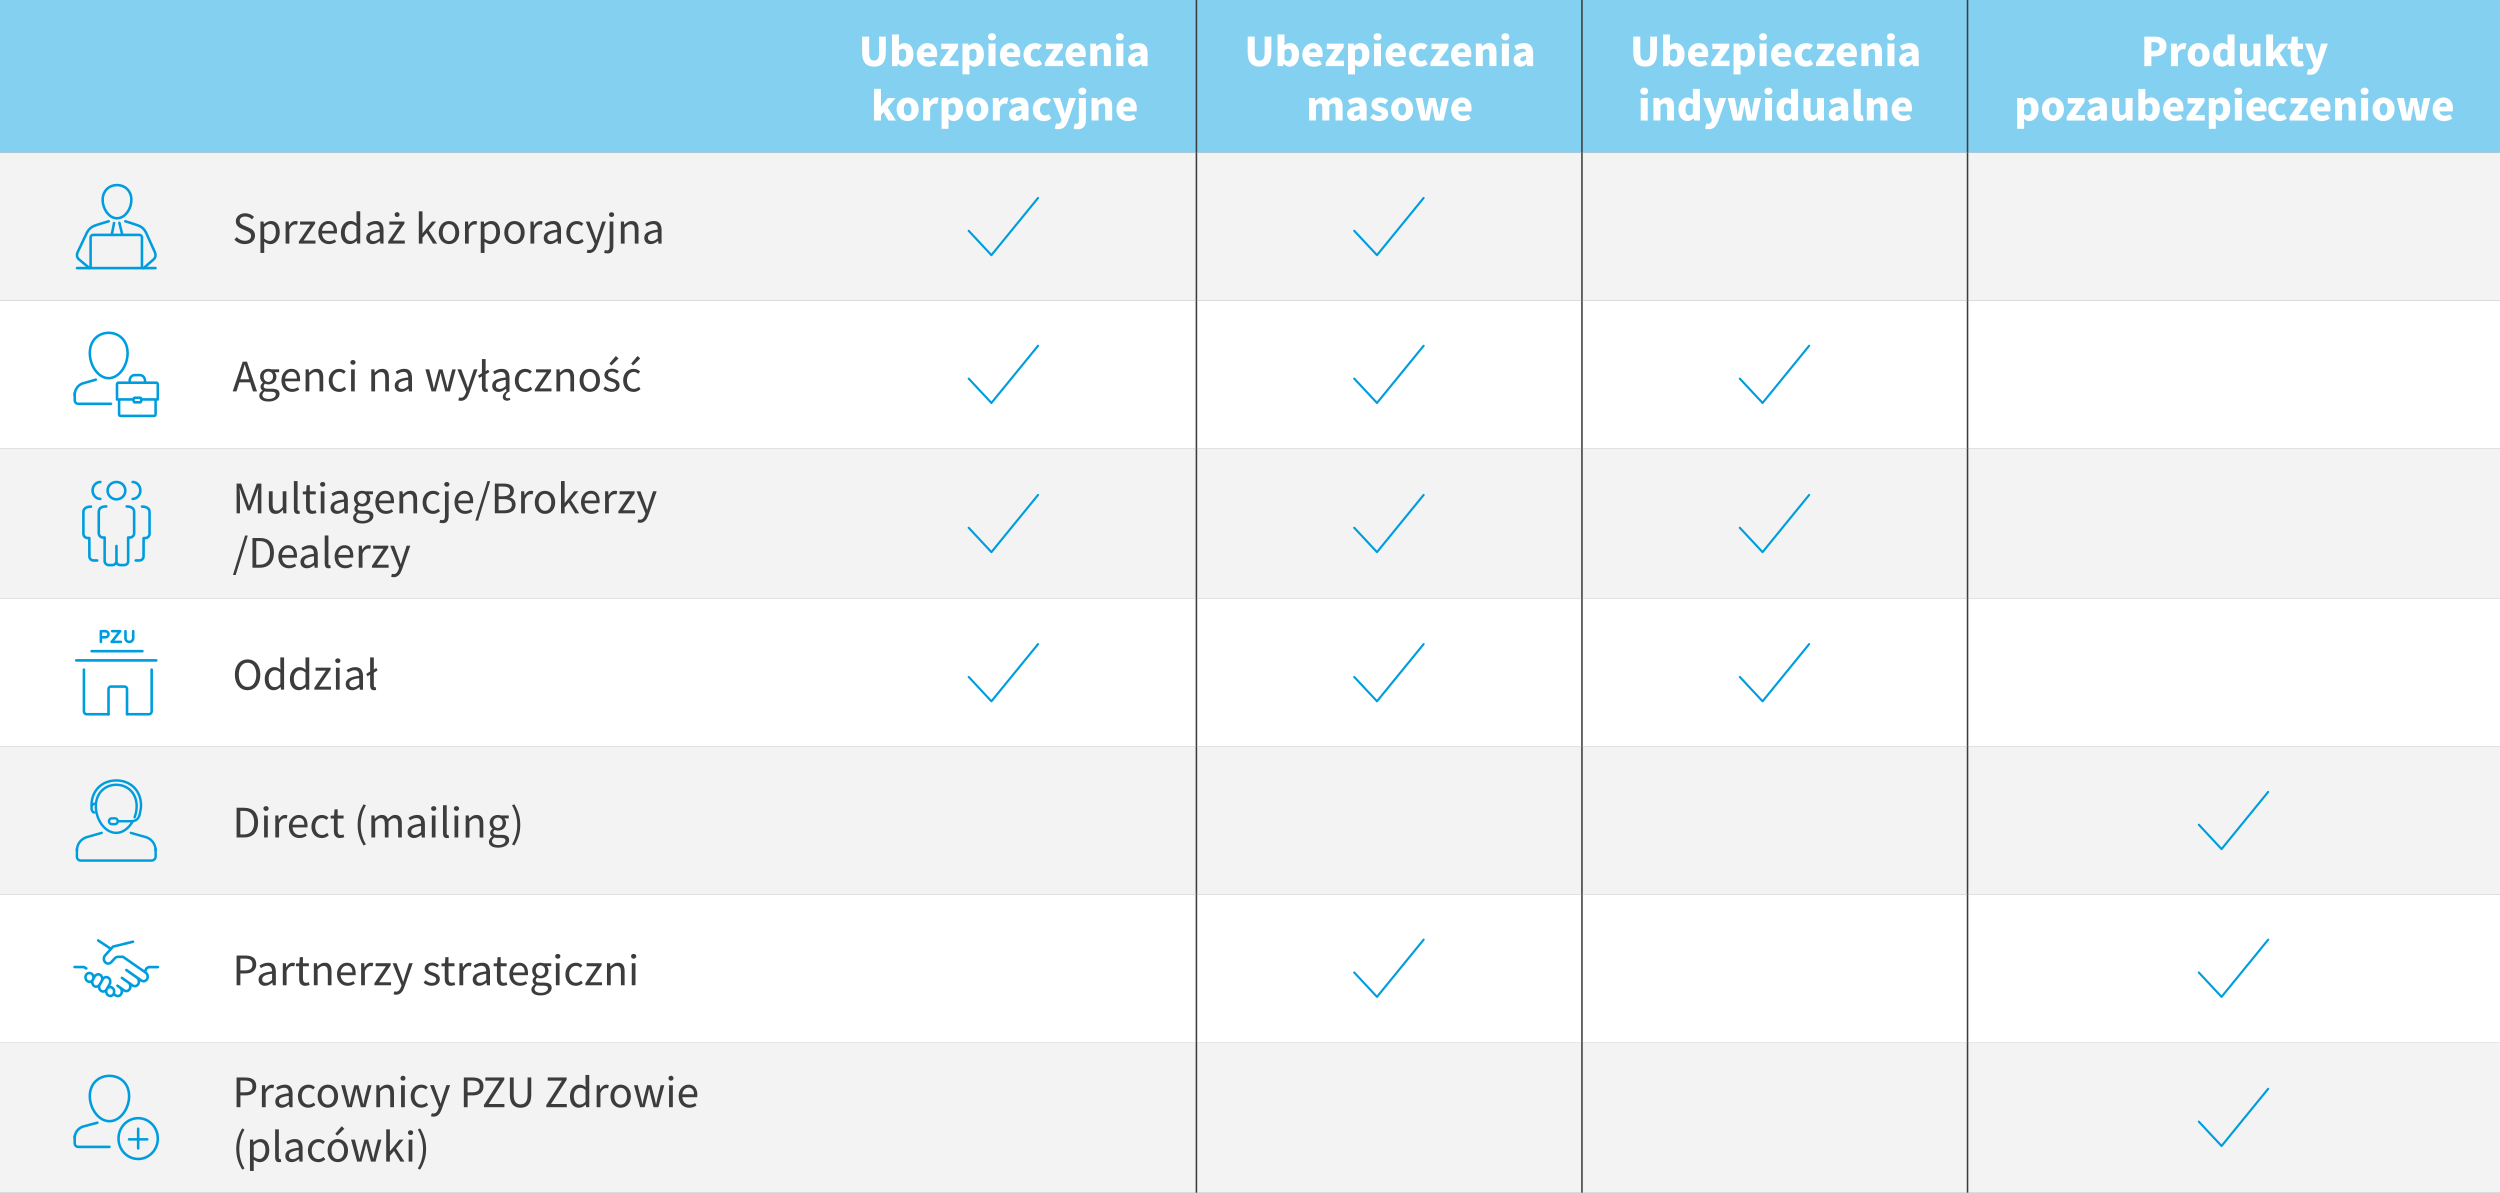 <?xml version="1.0" encoding="UTF-8"?> <svg xmlns="http://www.w3.org/2000/svg" xmlns:xlink="http://www.w3.org/1999/xlink" id="Layer_1" data-name="Layer 1" width="661.68" height="315.67" viewBox="0 0 661.68 315.67"><rect x="0" y="0" width="661.68" height="315.67" fill="#808080" stroke="none"/><defs><clipPath id="clippath"><rect x="19.98" y="48.64" width="21.58" height="22.66" style="fill: none; stroke-width: 0px;"></rect></clipPath><clipPath id="clippath-1"><rect x="256.1" y="52.12" width="18.93" height="15.7" style="fill: none; stroke-width: 0px;"></rect></clipPath><clipPath id="clippath-2"><rect x="358.15" y="52.12" width="18.92" height="15.7" style="fill: none; stroke-width: 0px;"></rect></clipPath><clipPath id="clippath-3"><rect x="19.44" y="87.75" width="22.66" height="22.66" style="fill: none; stroke-width: 0px;"></rect></clipPath><clipPath id="clippath-4"><rect x="256.1" y="91.23" width="18.93" height="15.71" style="fill: none; stroke-width: 0px;"></rect></clipPath><clipPath id="clippath-5"><rect x="358.15" y="91.23" width="18.92" height="15.71" style="fill: none; stroke-width: 0px;"></rect></clipPath><clipPath id="clippath-6"><rect x="460.19" y="91.23" width="18.93" height="15.71" style="fill: none; stroke-width: 0px;"></rect></clipPath><clipPath id="clippath-7"><rect x="21.55" y="127.23" width="18.45" height="22.68" style="fill: none; stroke-width: 0px;"></rect></clipPath><clipPath id="clippath-8"><rect x="256.1" y="130.71" width="18.93" height="15.71" style="fill: none; stroke-width: 0px;"></rect></clipPath><clipPath id="clippath-9"><rect x="358.15" y="130.71" width="18.92" height="15.71" style="fill: none; stroke-width: 0px;"></rect></clipPath><clipPath id="clippath-10"><rect x="460.19" y="130.71" width="18.93" height="15.71" style="fill: none; stroke-width: 0px;"></rect></clipPath><clipPath id="clippath-11"><rect x="19.84" y="166.71" width="21.86" height="22.68" style="fill: none; stroke-width: 0px;"></rect></clipPath><clipPath id="clippath-12"><rect x="19.84" y="166.71" width="21.86" height="22.68" style="fill: none; stroke-width: 0px;"></rect></clipPath><clipPath id="clippath-13"><rect x="256.1" y="170.19" width="18.93" height="15.71" style="fill: none; stroke-width: 0px;"></rect></clipPath><clipPath id="clippath-14"><rect x="358.15" y="170.19" width="18.92" height="15.71" style="fill: none; stroke-width: 0px;"></rect></clipPath><clipPath id="clippath-15"><rect x="460.19" y="170.19" width="18.93" height="15.71" style="fill: none; stroke-width: 0px;"></rect></clipPath><clipPath id="clippath-16"><rect x="20.03" y="206.23" width="21.48" height="21.86" style="fill: none; stroke-width: 0px;"></rect></clipPath><clipPath id="clippath-17"><rect x="581.68" y="209.31" width="18.93" height="15.7" style="fill: none; stroke-width: 0px;"></rect></clipPath><clipPath id="clippath-18"><rect x="19.43" y="248.61" width="22.68" height="15.32" style="fill: none; stroke-width: 0px;"></rect></clipPath><clipPath id="clippath-19"><rect x="358.15" y="248.42" width="18.92" height="15.71" style="fill: none; stroke-width: 0px;"></rect></clipPath><clipPath id="clippath-20"><rect x="581.68" y="248.42" width="18.93" height="15.71" style="fill: none; stroke-width: 0px;"></rect></clipPath><clipPath id="clippath-21"><rect x="19.43" y="284.41" width="22.68" height="22.68" style="fill: none; stroke-width: 0px;"></rect></clipPath><clipPath id="clippath-22"><rect x="581.68" y="287.89" width="18.93" height="15.71" style="fill: none; stroke-width: 0px;"></rect></clipPath></defs><path d="M520.75,0h140.93v40.41h-140.93V0ZM418.7,0h102.05v40.41h-102.05V0ZM316.66,0h102.05v40.41h-102.05V0ZM214.61,0h102.05v40.41h-102.05V0ZM61.54,0h153.07v40.41H61.54V0ZM0,0h61.54v40.41H0V0Z" style="fill: #84d0f0; stroke-width: 0px;"></path><path d="M520.75,275.83h140.93v39.84h-140.93v-39.84ZM418.7,275.83h102.05v39.84h-102.05v-39.84ZM316.66,275.83h102.05v39.84h-102.05v-39.84ZM214.61,275.83h102.05v39.84h-102.05v-39.84ZM61.54,275.83h153.07v39.84H61.54v-39.84ZM0,275.83h61.54v39.84H0v-39.84ZM520.75,197.6h140.93v39.12h-140.93v-39.12ZM418.7,197.6h102.05v39.12h-102.05v-39.12ZM316.66,197.6h102.05v39.12h-102.05v-39.12ZM214.61,197.6h102.05v39.12h-102.05v-39.12ZM61.54,197.6h153.07v39.12H61.54v-39.12ZM0,197.6h61.54v39.12H0v-39.12ZM520.75,118.64h140.93v39.84h-140.93v-39.84ZM418.7,118.64h102.05v39.84h-102.05v-39.84ZM316.66,118.64h102.05v39.84h-102.05v-39.84ZM214.61,118.64h102.05v39.84h-102.05v-39.84ZM61.54,118.64h153.07v39.84H61.54v-39.84ZM0,118.64h61.54v39.84H0v-39.84ZM520.75,40.41h140.93v39.12h-140.93v-39.12ZM418.7,40.41h102.05v39.12h-102.05v-39.12ZM316.66,40.41h102.05v39.12h-102.05v-39.12ZM214.61,40.41h102.05v39.12h-102.05v-39.12ZM61.54,40.41h153.07v39.12H61.54v-39.12ZM0,40.41h61.54v39.12H0v-39.12Z" style="fill: #f3f3f3; stroke-width: 0px;"></path><path d="M520.75,236.72h140.93v39.1h-140.93v-39.1ZM418.7,236.72h102.05v39.1h-102.05v-39.1ZM316.66,236.72h102.05v39.1h-102.05v-39.1ZM214.61,236.72h102.05v39.1h-102.05v-39.1ZM61.54,236.72h153.07v39.1H61.54v-39.1ZM0,236.72h61.54v39.1H0v-39.1ZM520.75,158.49h140.93v39.12h-140.93v-39.12ZM418.7,158.49h102.05v39.12h-102.05v-39.12ZM316.66,158.49h102.05v39.12h-102.05v-39.12ZM214.61,158.49h102.05v39.12h-102.05v-39.12ZM61.54,158.49h153.07v39.12H61.54v-39.12ZM0,158.49h61.54v39.12H0v-39.12ZM520.75,79.53h140.93v39.12h-140.93v-39.12ZM418.7,79.53h102.05v39.12h-102.05v-39.12ZM316.66,79.53h102.05v39.12h-102.05v-39.12ZM214.61,79.53h102.05v39.12h-102.05v-39.12ZM61.54,79.53h153.07v39.12H61.54v-39.12ZM0,79.53h61.54v39.12H0v-39.12Z" style="fill: #fff; stroke-width: 0px;"></path><line x1="316.66" y1="40.41" x2="316.66" y2="0" style="fill: none; stroke: #3c3c3c; stroke-miterlimit: 10; stroke-width: .41px;"></line><line x1="418.7" y1="40.41" x2="418.7" y2="0" style="fill: none; stroke: #3c3c3c; stroke-miterlimit: 10; stroke-width: .41px;"></line><line x1="520.75" y1="40.41" x2="520.75" y2="0" style="fill: none; stroke: #3c3c3c; stroke-miterlimit: 10; stroke-width: .41px;"></line><line x1="316.66" y1="79.53" x2="316.66" y2="40.41" style="fill: none; stroke: #3c3c3c; stroke-miterlimit: 10; stroke-width: .41px;"></line><line x1="418.7" y1="79.53" x2="418.7" y2="40.41" style="fill: none; stroke: #3c3c3c; stroke-miterlimit: 10; stroke-width: .41px;"></line><line x1="520.75" y1="79.53" x2="520.75" y2="40.41" style="fill: none; stroke: #3c3c3c; stroke-miterlimit: 10; stroke-width: .41px;"></line><line x1="316.66" y1="118.64" x2="316.66" y2="79.53" style="fill: none; stroke: #3c3c3c; stroke-miterlimit: 10; stroke-width: .41px;"></line><line x1="418.7" y1="118.64" x2="418.7" y2="79.53" style="fill: none; stroke: #3c3c3c; stroke-miterlimit: 10; stroke-width: .41px;"></line><line x1="520.75" y1="118.64" x2="520.75" y2="79.53" style="fill: none; stroke: #3c3c3c; stroke-miterlimit: 10; stroke-width: .41px;"></line><line x1="316.66" y1="158.49" x2="316.66" y2="118.64" style="fill: none; stroke: #3c3c3c; stroke-miterlimit: 10; stroke-width: .41px;"></line><line x1="418.7" y1="158.49" x2="418.7" y2="118.64" style="fill: none; stroke: #3c3c3c; stroke-miterlimit: 10; stroke-width: .41px;"></line><line x1="520.75" y1="158.49" x2="520.75" y2="118.64" style="fill: none; stroke: #3c3c3c; stroke-miterlimit: 10; stroke-width: .41px;"></line><line x1="316.66" y1="197.6" x2="316.66" y2="158.49" style="fill: none; stroke: #3c3c3c; stroke-miterlimit: 10; stroke-width: .41px;"></line><line x1="418.7" y1="197.6" x2="418.7" y2="158.49" style="fill: none; stroke: #3c3c3c; stroke-miterlimit: 10; stroke-width: .41px;"></line><line x1="520.75" y1="197.6" x2="520.75" y2="158.49" style="fill: none; stroke: #3c3c3c; stroke-miterlimit: 10; stroke-width: .41px;"></line><line x1="316.66" y1="236.72" x2="316.66" y2="197.6" style="fill: none; stroke: #3c3c3c; stroke-miterlimit: 10; stroke-width: .41px;"></line><line x1="418.7" y1="236.72" x2="418.7" y2="197.6" style="fill: none; stroke: #3c3c3c; stroke-miterlimit: 10; stroke-width: .41px;"></line><line x1="520.75" y1="236.72" x2="520.75" y2="197.6" style="fill: none; stroke: #3c3c3c; stroke-miterlimit: 10; stroke-width: .41px;"></line><line x1="316.66" y1="275.83" x2="316.66" y2="236.72" style="fill: none; stroke: #3c3c3c; stroke-miterlimit: 10; stroke-width: .41px;"></line><line x1="418.7" y1="275.83" x2="418.7" y2="236.72" style="fill: none; stroke: #3c3c3c; stroke-miterlimit: 10; stroke-width: .41px;"></line><line x1="520.75" y1="275.83" x2="520.75" y2="236.72" style="fill: none; stroke: #3c3c3c; stroke-miterlimit: 10; stroke-width: .41px;"></line><line x1="316.66" y1="315.67" x2="316.66" y2="275.83" style="fill: none; stroke: #3c3c3c; stroke-miterlimit: 10; stroke-width: .41px;"></line><line x1="418.7" y1="315.67" x2="418.7" y2="275.83" style="fill: none; stroke: #3c3c3c; stroke-miterlimit: 10; stroke-width: .41px;"></line><line x1="520.75" y1="315.67" x2="520.75" y2="275.83" style="fill: none; stroke: #3c3c3c; stroke-miterlimit: 10; stroke-width: .41px;"></line><g><path d="M228.18,13.83v-4.14h1.86v4.34c0,1.49.44,2,1.29,2s1.33-.52,1.33-2v-4.34h1.79v4.14c0,2.64-1.04,3.81-3.12,3.81s-3.15-1.18-3.15-3.81Z" style="fill: #fff; stroke-width: 0px;"></path><path d="M237.72,16.87h-.05l-.14.64h-1.45v-8.38h1.85v2.01l-.04.9c.44-.4.98-.64,1.54-.64,1.44,0,2.34,1.19,2.34,3.02,0,2.05-1.21,3.23-2.49,3.23-.54,0-1.08-.26-1.55-.78ZM239.86,14.45c0-1.04-.31-1.54-.97-1.54-.35,0-.64.16-.96.5v2.36c.3.26.61.35.9.35.58,0,1.03-.47,1.03-1.68Z" style="fill: #fff; stroke-width: 0px;"></path><path d="M242.64,14.52c0-1.93,1.39-3.12,2.82-3.12,1.73,0,2.57,1.25,2.57,2.87,0,.34-.04.65-.07.82h-3.51c.17.8.73,1.15,1.49,1.15.43,0,.86-.13,1.28-.37l.6,1.12c-.62.44-1.44.67-2.15.67-1.7,0-3.02-1.14-3.02-3.13ZM246.44,13.83c0-.59-.26-1.03-.94-1.03-.53,0-.97.34-1.09,1.03h2.03Z" style="fill: #fff; stroke-width: 0px;"></path><path d="M248.85,16.51l2.43-3.51h-2.15v-1.45h4.46v1l-2.43,3.51h2.51v1.45h-4.82v-1Z" style="fill: #fff; stroke-width: 0px;"></path><path d="M254.73,11.54h1.51l.13.58h.05c.46-.42,1.06-.72,1.67-.72,1.44,0,2.33,1.19,2.33,3.02,0,2.05-1.21,3.23-2.49,3.23-.52,0-.98-.22-1.4-.61l.06.92v1.73h-1.85v-8.14ZM258.5,14.45c0-1.04-.31-1.54-.97-1.54-.35,0-.64.16-.96.5v2.36c.3.26.61.35.9.35.58,0,1.03-.47,1.03-1.68Z" style="fill: #fff; stroke-width: 0px;"></path><path d="M261.51,9.74c0-.58.43-.95,1.04-.95s1.04.37,1.04.95-.43.96-1.04.96-1.04-.37-1.04-.96ZM261.63,11.54h1.85v5.96h-1.85v-5.96Z" style="fill: #fff; stroke-width: 0px;"></path><path d="M264.65,14.52c0-1.93,1.39-3.12,2.82-3.12,1.73,0,2.57,1.25,2.57,2.87,0,.34-.04.65-.07.82h-3.51c.17.8.73,1.15,1.49,1.15.43,0,.86-.13,1.28-.37l.6,1.12c-.62.44-1.44.67-2.15.67-1.7,0-3.02-1.14-3.02-3.13ZM268.45,13.83c0-.59-.26-1.03-.94-1.03-.53,0-.97.34-1.09,1.03h2.03Z" style="fill: #fff; stroke-width: 0px;"></path><path d="M270.89,14.52c0-1.98,1.47-3.12,3.13-3.12.73,0,1.3.25,1.74.64l-.86,1.14c-.28-.2-.5-.29-.77-.29-.83,0-1.34.65-1.34,1.63s.55,1.63,1.28,1.63c.4,0,.73-.14,1.03-.37l.72,1.16c-.58.53-1.33.71-1.97.71-1.68,0-2.96-1.15-2.96-3.13Z" style="fill: #fff; stroke-width: 0px;"></path><path d="M276.55,16.51l2.43-3.51h-2.15v-1.45h4.46v1l-2.43,3.51h2.51v1.45h-4.82v-1Z" style="fill: #fff; stroke-width: 0px;"></path><path d="M281.99,14.52c0-1.93,1.39-3.12,2.82-3.12,1.73,0,2.57,1.25,2.57,2.87,0,.34-.04.65-.07.82h-3.51c.17.8.73,1.15,1.49,1.15.43,0,.86-.13,1.28-.37l.6,1.12c-.62.44-1.44.67-2.15.67-1.7,0-3.02-1.14-3.02-3.13ZM285.79,13.83c0-.59-.26-1.03-.94-1.03-.53,0-.97.34-1.09,1.03h2.03Z" style="fill: #fff; stroke-width: 0px;"></path><path d="M288.57,11.54h1.51l.13.74h.05c.49-.48,1.09-.89,1.91-.89,1.29,0,1.85.92,1.85,2.41v3.69h-1.86v-3.45c0-.83-.22-1.08-.7-1.08-.42,0-.67.2-1.04.54v3.99h-1.85v-5.96Z" style="fill: #fff; stroke-width: 0px;"></path><path d="M295.35,9.74c0-.58.43-.95,1.04-.95s1.04.37,1.04.95-.43.96-1.04.96-1.04-.37-1.04-.96ZM295.47,11.54h1.85v5.96h-1.85v-5.96Z" style="fill: #fff; stroke-width: 0px;"></path><path d="M298.56,15.84c0-1.26.97-1.94,3.32-2.18-.05-.49-.3-.78-.91-.78-.48,0-.96.17-1.56.5l-.65-1.2c.78-.48,1.63-.78,2.57-.78,1.54,0,2.4.85,2.4,2.72v3.38h-1.51l-.13-.6h-.05c-.49.44-1.03.74-1.7.74-1.09,0-1.77-.82-1.77-1.81ZM301.88,15.74v-.95c-1.19.16-1.55.48-1.55.9,0,.35.23.52.64.52.37,0,.62-.18.91-.47Z" style="fill: #fff; stroke-width: 0px;"></path></g><g><path d="M231.33,23.52h1.83v4.68h.04l1.77-2.25h2.04l-2.08,2.48,2.22,3.48h-2.01l-1.29-2.27-.68.79v1.48h-1.83v-8.38Z" style="fill: #fff; stroke-width: 0px;"></path><path d="M237.31,28.92c0-1.98,1.4-3.12,2.91-3.12s2.93,1.14,2.93,3.12-1.4,3.13-2.93,3.13-2.91-1.15-2.91-3.13ZM241.25,28.92c0-.98-.32-1.63-1.02-1.63s-1.02.65-1.02,1.63.32,1.63,1.02,1.63,1.02-.64,1.02-1.63Z" style="fill: #fff; stroke-width: 0px;"></path><path d="M244.33,25.94h1.51l.13,1.03h.05c.43-.8,1.09-1.18,1.69-1.18.35,0,.55.04.72.12l-.35,1.57c-.22-.05-.35-.07-.61-.07-.44,0-.98.29-1.29,1.08v3.41h-1.85v-5.96Z" style="fill: #fff; stroke-width: 0px;"></path><path d="M249.19,25.94h1.51l.13.58h.05c.46-.42,1.06-.72,1.67-.72,1.44,0,2.33,1.19,2.33,3.02,0,2.05-1.21,3.23-2.49,3.23-.52,0-.98-.22-1.4-.61l.06.92v1.73h-1.85v-8.14ZM252.97,28.85c0-1.04-.31-1.54-.97-1.54-.35,0-.64.16-.96.5v2.36c.3.26.61.35.9.35.58,0,1.03-.47,1.03-1.68Z" style="fill: #fff; stroke-width: 0px;"></path><path d="M255.76,28.92c0-1.98,1.4-3.12,2.91-3.12s2.93,1.14,2.93,3.12-1.4,3.13-2.93,3.13-2.91-1.15-2.91-3.13ZM259.69,28.92c0-.98-.32-1.63-1.02-1.63s-1.02.65-1.02,1.63.32,1.63,1.02,1.63,1.02-.64,1.02-1.63Z" style="fill: #fff; stroke-width: 0px;"></path><path d="M262.78,25.94h1.51l.13,1.03h.05c.43-.8,1.09-1.18,1.69-1.18.35,0,.55.04.72.12l-.35,1.57c-.22-.05-.35-.07-.61-.07-.44,0-.98.29-1.29,1.08v3.41h-1.85v-5.96Z" style="fill: #fff; stroke-width: 0px;"></path><path d="M267.05,30.24c0-1.26.97-1.94,3.32-2.18-.05-.49-.3-.78-.91-.78-.48,0-.96.17-1.56.5l-.65-1.2c.78-.48,1.63-.78,2.57-.78,1.54,0,2.4.85,2.4,2.72v3.38h-1.51l-.13-.6h-.05c-.49.44-1.03.74-1.7.74-1.09,0-1.77-.82-1.77-1.81ZM270.37,30.14v-.95c-1.19.16-1.55.48-1.55.9,0,.35.23.52.64.52.37,0,.62-.18.91-.47Z" style="fill: #fff; stroke-width: 0px;"></path><path d="M273.34,28.92c0-1.98,1.47-3.12,3.13-3.12.73,0,1.3.25,1.74.64l-.86,1.14c-.28-.2-.5-.29-.77-.29-.83,0-1.34.65-1.34,1.63s.55,1.63,1.28,1.63c.4,0,.73-.14,1.03-.37l.72,1.16c-.58.53-1.33.71-1.97.71-1.68,0-2.96-1.15-2.96-3.13Z" style="fill: #fff; stroke-width: 0px;"></path><path d="M279.17,34.06l.32-1.37c.19.05.28.06.4.06.58,0,.86-.3,1.01-.73l.08-.29-2.29-5.79h1.86l.82,2.47c.17.55.3,1.1.46,1.69h.05c.13-.56.25-1.13.41-1.69l.68-2.47h1.78l-2.05,5.97c-.59,1.54-1.22,2.29-2.65,2.29-.38,0-.62-.05-.86-.14Z" style="fill: #fff; stroke-width: 0px;"></path><path d="M284.14,34.06l.32-1.37c.17.05.31.07.46.07.47,0,.62-.28.62-.94v-5.89h1.86v5.83c0,1.32-.5,2.46-2.18,2.46-.52,0-.83-.07-1.08-.17ZM285.43,24.14c0-.58.43-.95,1.04-.95s1.04.37,1.04.95-.43.96-1.04.96-1.04-.37-1.04-.96Z" style="fill: #fff; stroke-width: 0px;"></path><path d="M288.91,25.94h1.51l.13.74h.05c.49-.48,1.09-.89,1.91-.89,1.29,0,1.85.92,1.85,2.41v3.69h-1.86v-3.45c0-.83-.22-1.08-.7-1.08-.42,0-.67.2-1.04.54v3.99h-1.85v-5.96Z" style="fill: #fff; stroke-width: 0px;"></path><path d="M295.48,28.92c0-1.93,1.39-3.12,2.82-3.12,1.73,0,2.57,1.25,2.57,2.87,0,.34-.04.65-.07.82h-3.51c.17.8.73,1.15,1.49,1.15.43,0,.86-.13,1.28-.37l.6,1.12c-.62.44-1.44.67-2.15.67-1.7,0-3.02-1.14-3.02-3.13ZM299.28,28.23c0-.59-.26-1.03-.94-1.03-.53,0-.97.34-1.09,1.03h2.03Z" style="fill: #fff; stroke-width: 0px;"></path></g><g><path d="M330.23,13.83v-4.14h1.86v4.34c0,1.49.44,2,1.29,2s1.33-.52,1.33-2v-4.34h1.79v4.14c0,2.64-1.04,3.81-3.12,3.81s-3.15-1.18-3.15-3.81Z" style="fill: #fff; stroke-width: 0px;"></path><path d="M339.77,16.87h-.05l-.14.64h-1.45v-8.38h1.85v2.01l-.04.9c.44-.4.98-.64,1.54-.64,1.44,0,2.34,1.19,2.34,3.02,0,2.05-1.21,3.23-2.49,3.23-.54,0-1.08-.26-1.55-.78ZM341.9,14.45c0-1.04-.31-1.54-.97-1.54-.35,0-.64.16-.96.5v2.36c.3.26.61.35.9.35.58,0,1.03-.47,1.03-1.68Z" style="fill: #fff; stroke-width: 0px;"></path><path d="M344.69,14.52c0-1.93,1.39-3.12,2.82-3.12,1.73,0,2.57,1.25,2.57,2.87,0,.34-.04.65-.07.82h-3.51c.17.8.73,1.15,1.49,1.15.43,0,.86-.13,1.28-.37l.6,1.12c-.62.44-1.44.67-2.15.67-1.7,0-3.02-1.14-3.02-3.13ZM348.49,13.83c0-.59-.26-1.03-.94-1.03-.53,0-.97.34-1.09,1.03h2.03Z" style="fill: #fff; stroke-width: 0px;"></path><path d="M350.89,16.51l2.43-3.51h-2.15v-1.45h4.46v1l-2.43,3.51h2.51v1.45h-4.82v-1Z" style="fill: #fff; stroke-width: 0px;"></path><path d="M356.77,11.54h1.51l.13.58h.05c.46-.42,1.06-.72,1.67-.72,1.44,0,2.33,1.19,2.33,3.02,0,2.05-1.21,3.23-2.49,3.23-.52,0-.98-.22-1.4-.61l.06.92v1.73h-1.85v-8.14ZM360.55,14.45c0-1.04-.31-1.54-.97-1.54-.35,0-.64.16-.96.5v2.36c.3.26.61.35.9.35.58,0,1.03-.47,1.03-1.68Z" style="fill: #fff; stroke-width: 0px;"></path><path d="M363.55,9.74c0-.58.43-.95,1.04-.95s1.04.37,1.04.95-.43.96-1.04.96-1.04-.37-1.04-.96ZM363.67,11.54h1.85v5.96h-1.85v-5.96Z" style="fill: #fff; stroke-width: 0px;"></path><path d="M366.7,14.52c0-1.93,1.39-3.12,2.82-3.12,1.73,0,2.57,1.25,2.57,2.87,0,.34-.04.65-.07.82h-3.51c.17.8.73,1.15,1.49,1.15.43,0,.86-.13,1.28-.37l.6,1.12c-.62.44-1.44.67-2.15.67-1.7,0-3.02-1.14-3.02-3.13ZM370.5,13.83c0-.59-.26-1.03-.94-1.03-.53,0-.97.34-1.09,1.03h2.03Z" style="fill: #fff; stroke-width: 0px;"></path><path d="M372.94,14.52c0-1.98,1.47-3.12,3.13-3.12.73,0,1.3.25,1.74.64l-.86,1.14c-.28-.2-.5-.29-.77-.29-.83,0-1.34.65-1.34,1.63s.55,1.63,1.28,1.63c.4,0,.73-.14,1.03-.37l.72,1.16c-.58.53-1.33.71-1.97.71-1.68,0-2.96-1.15-2.96-3.13Z" style="fill: #fff; stroke-width: 0px;"></path><path d="M378.6,16.51l2.43-3.51h-2.15v-1.45h4.46v1l-2.43,3.51h2.51v1.45h-4.82v-1Z" style="fill: #fff; stroke-width: 0px;"></path><path d="M384.04,14.52c0-1.93,1.39-3.12,2.82-3.12,1.73,0,2.57,1.25,2.57,2.87,0,.34-.04.65-.07.82h-3.51c.17.8.73,1.15,1.49,1.15.43,0,.86-.13,1.28-.37l.6,1.12c-.62.44-1.44.67-2.15.67-1.7,0-3.02-1.14-3.02-3.13ZM387.84,13.83c0-.59-.26-1.03-.94-1.03-.53,0-.97.34-1.09,1.03h2.03Z" style="fill: #fff; stroke-width: 0px;"></path><path d="M390.61,11.54h1.51l.13.74h.05c.49-.48,1.09-.89,1.91-.89,1.29,0,1.85.92,1.85,2.41v3.69h-1.86v-3.45c0-.83-.22-1.08-.7-1.08-.42,0-.67.2-1.04.54v3.99h-1.85v-5.96Z" style="fill: #fff; stroke-width: 0px;"></path><path d="M397.39,9.74c0-.58.43-.95,1.04-.95s1.04.37,1.04.95-.43.96-1.04.96-1.04-.37-1.04-.96ZM397.51,11.54h1.85v5.96h-1.85v-5.96Z" style="fill: #fff; stroke-width: 0px;"></path><path d="M400.61,15.84c0-1.26.97-1.94,3.32-2.18-.05-.49-.3-.78-.91-.78-.48,0-.96.17-1.56.5l-.65-1.2c.78-.48,1.63-.78,2.57-.78,1.54,0,2.4.85,2.4,2.72v3.38h-1.51l-.13-.6h-.05c-.49.44-1.03.74-1.7.74-1.09,0-1.77-.82-1.77-1.81ZM403.93,15.74v-.95c-1.19.16-1.55.48-1.55.9,0,.35.23.52.64.52.37,0,.62-.18.91-.47Z" style="fill: #fff; stroke-width: 0px;"></path></g><g><path d="M346.48,25.94h1.51l.13.74h.05c.48-.48,1.01-.89,1.8-.89s1.34.35,1.64.98c.52-.53,1.07-.98,1.86-.98,1.29,0,1.87.92,1.87,2.41v3.69h-1.85v-3.45c0-.83-.23-1.08-.7-1.08-.29,0-.6.18-.96.54v3.99h-1.86v-3.45c0-.83-.22-1.08-.7-1.08-.28,0-.6.18-.96.54v3.99h-1.85v-5.96Z" style="fill: #fff; stroke-width: 0px;"></path><path d="M356.54,30.24c0-1.26.97-1.94,3.32-2.18-.05-.49-.3-.78-.91-.78-.48,0-.96.17-1.56.5l-.65-1.2c.78-.48,1.63-.78,2.57-.78,1.54,0,2.4.85,2.4,2.72v3.38h-1.51l-.13-.6h-.05c-.49.44-1.03.74-1.7.74-1.09,0-1.77-.82-1.77-1.81ZM359.87,30.14v-.95c-1.19.16-1.55.48-1.55.9,0,.35.23.52.64.52.37,0,.62-.18.91-.47Z" style="fill: #fff; stroke-width: 0px;"></path><path d="M362.65,31.15l.78-1.04c.55.43,1.09.58,1.56.58.5,0,.71-.18.71-.47,0-.36-.5-.52-1.14-.76-.85-.31-1.57-.85-1.57-1.77,0-1.13.91-1.88,2.3-1.88.88,0,1.62.32,2.13.76l-.79,1.04c-.43-.31-.88-.43-1.28-.43-.43,0-.64.17-.64.43,0,.31.34.46,1.09.7.91.29,1.63.83,1.63,1.81,0,1.09-.86,1.94-2.48,1.94-.79,0-1.7-.31-2.3-.9Z" style="fill: #fff; stroke-width: 0px;"></path><path d="M368.18,28.92c0-1.98,1.4-3.12,2.91-3.12s2.93,1.14,2.93,3.12-1.4,3.13-2.93,3.13-2.91-1.15-2.91-3.13ZM372.12,28.92c0-.98-.32-1.63-1.02-1.63s-1.02.65-1.02,1.63.32,1.63,1.02,1.63,1.02-.64,1.02-1.63Z" style="fill: #fff; stroke-width: 0px;"></path><path d="M374.65,25.94h1.83l.54,2.69c.1.58.17,1.15.25,1.8h.05c.11-.65.2-1.24.34-1.8l.61-2.69h1.64l.64,2.69c.13.58.24,1.15.35,1.8h.05c.11-.65.16-1.22.26-1.8l.53-2.69h1.71l-1.4,5.96h-2.21l-.48-2.29c-.11-.55-.2-1.08-.3-1.76h-.05c-.1.68-.17,1.21-.28,1.76l-.47,2.29h-2.15l-1.47-5.96Z" style="fill: #fff; stroke-width: 0px;"></path><path d="M384.08,28.92c0-1.93,1.39-3.12,2.82-3.12,1.73,0,2.57,1.25,2.57,2.87,0,.34-.04.65-.07.82h-3.51c.17.8.73,1.15,1.49,1.15.43,0,.86-.13,1.28-.37l.6,1.12c-.62.44-1.44.67-2.15.67-1.7,0-3.02-1.14-3.02-3.13ZM387.89,28.23c0-.59-.26-1.03-.94-1.03-.53,0-.97.34-1.09,1.03h2.03Z" style="fill: #fff; stroke-width: 0px;"></path></g><g><path d="M432.28,13.83v-4.14h1.86v4.34c0,1.49.44,2,1.29,2s1.33-.52,1.33-2v-4.34h1.79v4.14c0,2.64-1.04,3.81-3.12,3.81s-3.15-1.18-3.15-3.81Z" style="fill: #fff; stroke-width: 0px;"></path><path d="M441.81,16.87h-.05l-.14.64h-1.45v-8.38h1.85v2.01l-.04.9c.44-.4.98-.64,1.54-.64,1.44,0,2.34,1.19,2.34,3.02,0,2.05-1.21,3.23-2.49,3.23-.54,0-1.08-.26-1.55-.78ZM443.95,14.45c0-1.04-.31-1.54-.97-1.54-.35,0-.64.16-.96.5v2.36c.3.26.61.35.9.35.58,0,1.03-.47,1.03-1.68Z" style="fill: #fff; stroke-width: 0px;"></path><path d="M446.74,14.52c0-1.93,1.39-3.12,2.82-3.12,1.73,0,2.57,1.25,2.57,2.87,0,.34-.04.65-.07.82h-3.51c.17.8.73,1.15,1.49,1.15.43,0,.86-.13,1.28-.37l.6,1.12c-.62.44-1.44.67-2.15.67-1.7,0-3.02-1.14-3.02-3.13ZM450.54,13.83c0-.59-.26-1.03-.94-1.03-.53,0-.97.34-1.09,1.03h2.03Z" style="fill: #fff; stroke-width: 0px;"></path><path d="M452.94,16.51l2.43-3.51h-2.15v-1.45h4.46v1l-2.43,3.51h2.51v1.45h-4.82v-1Z" style="fill: #fff; stroke-width: 0px;"></path><path d="M458.82,11.54h1.51l.13.58h.05c.46-.42,1.06-.72,1.67-.72,1.44,0,2.33,1.19,2.33,3.02,0,2.05-1.21,3.23-2.49,3.23-.52,0-.98-.22-1.4-.61l.06.92v1.73h-1.85v-8.14ZM462.6,14.45c0-1.04-.31-1.54-.97-1.54-.35,0-.64.16-.96.5v2.36c.3.26.61.35.9.35.58,0,1.03-.47,1.03-1.68Z" style="fill: #fff; stroke-width: 0px;"></path><path d="M465.6,9.74c0-.58.43-.95,1.04-.95s1.04.37,1.04.95-.43.96-1.04.96-1.04-.37-1.04-.96ZM465.72,11.54h1.85v5.96h-1.85v-5.96Z" style="fill: #fff; stroke-width: 0px;"></path><path d="M468.74,14.52c0-1.93,1.39-3.12,2.82-3.12,1.73,0,2.57,1.25,2.57,2.87,0,.34-.04.65-.07.82h-3.51c.17.8.73,1.15,1.49,1.15.43,0,.86-.13,1.28-.37l.6,1.12c-.62.44-1.44.67-2.15.67-1.7,0-3.02-1.14-3.02-3.13ZM472.55,13.83c0-.59-.26-1.03-.94-1.03-.53,0-.97.34-1.09,1.03h2.03Z" style="fill: #fff; stroke-width: 0px;"></path><path d="M474.98,14.52c0-1.98,1.47-3.12,3.13-3.12.73,0,1.3.25,1.74.64l-.86,1.14c-.28-.2-.5-.29-.77-.29-.83,0-1.34.65-1.34,1.63s.55,1.63,1.28,1.63c.4,0,.73-.14,1.03-.37l.72,1.16c-.58.53-1.33.71-1.97.71-1.68,0-2.96-1.15-2.96-3.13Z" style="fill: #fff; stroke-width: 0px;"></path><path d="M480.65,16.51l2.43-3.51h-2.15v-1.45h4.46v1l-2.43,3.51h2.51v1.45h-4.82v-1Z" style="fill: #fff; stroke-width: 0px;"></path><path d="M486.08,14.52c0-1.93,1.39-3.12,2.82-3.12,1.73,0,2.57,1.25,2.57,2.87,0,.34-.04.65-.07.82h-3.51c.17.8.73,1.15,1.49,1.15.43,0,.86-.13,1.28-.37l.6,1.12c-.62.44-1.44.67-2.15.67-1.7,0-3.02-1.14-3.02-3.13ZM489.88,13.83c0-.59-.26-1.03-.94-1.03-.53,0-.97.34-1.09,1.03h2.03Z" style="fill: #fff; stroke-width: 0px;"></path><path d="M492.66,11.54h1.51l.13.74h.05c.49-.48,1.09-.89,1.91-.89,1.29,0,1.85.92,1.85,2.41v3.69h-1.86v-3.45c0-.83-.22-1.08-.7-1.08-.42,0-.67.2-1.04.54v3.99h-1.85v-5.96Z" style="fill: #fff; stroke-width: 0px;"></path><path d="M499.44,9.74c0-.58.43-.95,1.04-.95s1.04.37,1.04.95-.43.96-1.04.96-1.04-.37-1.04-.96ZM499.56,11.54h1.85v5.96h-1.85v-5.96Z" style="fill: #fff; stroke-width: 0px;"></path><path d="M502.66,15.84c0-1.26.97-1.94,3.32-2.18-.05-.49-.3-.78-.91-.78-.48,0-.96.17-1.56.5l-.65-1.2c.78-.48,1.63-.78,2.57-.78,1.54,0,2.4.85,2.4,2.72v3.38h-1.51l-.13-.6h-.05c-.49.44-1.03.74-1.7.74-1.09,0-1.77-.82-1.77-1.81ZM505.98,15.74v-.95c-1.19.16-1.55.48-1.55.9,0,.35.23.52.64.52.37,0,.62-.18.91-.47Z" style="fill: #fff; stroke-width: 0px;"></path></g><g><path d="M434.14,24.14c0-.58.43-.95,1.04-.95s1.04.37,1.04.95-.43.96-1.04.96-1.04-.37-1.04-.96ZM434.26,25.94h1.85v5.96h-1.85v-5.96Z" style="fill: #fff; stroke-width: 0px;"></path><path d="M437.62,25.94h1.51l.13.74h.05c.49-.48,1.09-.89,1.91-.89,1.29,0,1.85.92,1.85,2.41v3.69h-1.86v-3.45c0-.83-.22-1.08-.7-1.08-.42,0-.67.2-1.04.54v3.99h-1.85v-5.96Z" style="fill: #fff; stroke-width: 0px;"></path><path d="M444.22,28.92c0-1.94,1.22-3.12,2.46-3.12.66,0,1.06.24,1.44.61l-.06-.89v-2h1.86v8.38h-1.52l-.13-.58h-.04c-.42.42-1.01.72-1.57.72-1.48,0-2.43-1.19-2.43-3.13ZM448.05,30.03v-2.37c-.29-.25-.64-.35-.94-.35-.53,0-1,.48-1,1.59s.38,1.62,1.02,1.62c.36,0,.64-.12.91-.49Z" style="fill: #fff; stroke-width: 0px;"></path><path d="M451.29,34.06l.32-1.37c.19.05.28.06.4.06.58,0,.86-.3,1.01-.73l.08-.29-2.29-5.79h1.86l.82,2.47c.17.55.3,1.1.46,1.69h.05c.13-.56.25-1.13.41-1.69l.68-2.47h1.78l-2.05,5.97c-.59,1.54-1.22,2.29-2.65,2.29-.38,0-.62-.05-.86-.14Z" style="fill: #fff; stroke-width: 0px;"></path><path d="M457.29,25.94h1.83l.54,2.69c.1.58.17,1.15.25,1.8h.05c.11-.65.2-1.24.34-1.8l.61-2.69h1.64l.64,2.69c.13.58.24,1.15.35,1.8h.05c.11-.65.16-1.22.26-1.8l.53-2.69h1.71l-1.4,5.96h-2.21l-.48-2.29c-.11-.55-.2-1.08-.3-1.76h-.05c-.1.68-.17,1.21-.28,1.76l-.47,2.29h-2.15l-1.47-5.96Z" style="fill: #fff; stroke-width: 0px;"></path><path d="M467.02,24.14c0-.58.43-.95,1.04-.95s1.04.37,1.04.95-.43.96-1.04.96-1.04-.37-1.04-.96ZM467.14,25.94h1.85v5.96h-1.85v-5.96Z" style="fill: #fff; stroke-width: 0px;"></path><path d="M470.2,28.92c0-1.94,1.22-3.12,2.46-3.12.66,0,1.06.24,1.44.61l-.06-.89v-2h1.86v8.38h-1.52l-.13-.58h-.04c-.42.42-1.01.72-1.57.72-1.48,0-2.43-1.19-2.43-3.13ZM474.04,30.03v-2.37c-.29-.25-.64-.35-.94-.35-.53,0-1,.48-1,1.59s.38,1.62,1.02,1.62c.36,0,.64-.12.91-.49Z" style="fill: #fff; stroke-width: 0px;"></path><path d="M477.34,29.64v-3.69h1.86v3.45c0,.83.22,1.07.7,1.07.42,0,.67-.17,1-.61v-3.91h1.86v5.96h-1.51l-.13-.82h-.05c-.49.59-1.06.96-1.86.96-1.31,0-1.86-.92-1.86-2.41Z" style="fill: #fff; stroke-width: 0px;"></path><path d="M484,30.24c0-1.26.97-1.94,3.32-2.18-.05-.49-.3-.78-.91-.78-.48,0-.96.17-1.56.5l-.65-1.2c.78-.48,1.63-.78,2.57-.78,1.54,0,2.4.85,2.4,2.72v3.38h-1.51l-.13-.6h-.05c-.49.44-1.03.74-1.7.74-1.09,0-1.77-.82-1.77-1.81ZM487.32,30.14v-.95c-1.19.16-1.55.48-1.55.9,0,.35.23.52.64.52.37,0,.62-.18.91-.47Z" style="fill: #fff; stroke-width: 0px;"></path><path d="M490.62,29.97v-6.45h1.85v6.52c0,.38.19.5.34.5.07,0,.12,0,.22-.02l.22,1.37c-.2.08-.52.16-.92.16-1.27,0-1.69-.83-1.69-2.08Z" style="fill: #fff; stroke-width: 0px;"></path><path d="M494.1,25.94h1.51l.13.74h.05c.49-.48,1.09-.89,1.91-.89,1.29,0,1.85.92,1.85,2.41v3.69h-1.86v-3.45c0-.83-.22-1.08-.7-1.08-.42,0-.67.2-1.04.54v3.99h-1.85v-5.96Z" style="fill: #fff; stroke-width: 0px;"></path><path d="M500.66,28.92c0-1.93,1.39-3.12,2.82-3.12,1.73,0,2.57,1.25,2.57,2.87,0,.34-.04.65-.07.82h-3.51c.17.8.73,1.15,1.49,1.15.43,0,.86-.13,1.28-.37l.6,1.12c-.62.44-1.44.67-2.15.67-1.7,0-3.02-1.14-3.02-3.13ZM504.47,28.23c0-.59-.26-1.03-.94-1.03-.53,0-.97.34-1.09,1.03h2.03Z" style="fill: #fff; stroke-width: 0px;"></path></g><g><path d="M567.53,9.7h2.75c1.71,0,3.12.61,3.12,2.53s-1.43,2.69-3.07,2.69h-.92v2.59h-1.87v-7.81ZM570.22,13.44c.92,0,1.36-.43,1.36-1.21s-.49-1.06-1.4-1.06h-.77v2.27h.82Z" style="fill: #fff; stroke-width: 0px;"></path><path d="M574.59,11.54h1.51l.13,1.03h.05c.43-.8,1.09-1.18,1.69-1.18.35,0,.55.04.72.12l-.35,1.57c-.22-.05-.35-.07-.61-.07-.44,0-.98.29-1.29,1.08v3.41h-1.85v-5.96Z" style="fill: #fff; stroke-width: 0px;"></path><path d="M579,14.52c0-1.98,1.4-3.12,2.91-3.12s2.93,1.14,2.93,3.12-1.4,3.13-2.93,3.13-2.91-1.15-2.91-3.13ZM582.94,14.52c0-.98-.32-1.63-1.02-1.63s-1.02.65-1.02,1.63.32,1.63,1.02,1.63,1.02-.64,1.02-1.63Z" style="fill: #fff; stroke-width: 0px;"></path><path d="M585.72,14.52c0-1.94,1.22-3.12,2.46-3.12.66,0,1.06.24,1.44.61l-.06-.89v-2h1.86v8.38h-1.52l-.13-.58h-.04c-.42.42-1.01.72-1.57.72-1.48,0-2.43-1.19-2.43-3.13ZM589.56,15.63v-2.37c-.29-.25-.64-.35-.94-.35-.53,0-1,.48-1,1.59s.38,1.62,1.02,1.62c.36,0,.64-.12.91-.49Z" style="fill: #fff; stroke-width: 0px;"></path><path d="M592.86,15.24v-3.69h1.86v3.45c0,.83.22,1.07.7,1.07.42,0,.67-.17,1-.61v-3.91h1.86v5.96h-1.51l-.13-.82h-.05c-.49.59-1.05.96-1.86.96-1.31,0-1.86-.92-1.86-2.41Z" style="fill: #fff; stroke-width: 0px;"></path><path d="M599.79,9.12h1.83v4.68h.04l1.77-2.25h2.04l-2.08,2.48,2.22,3.48h-2.01l-1.29-2.27-.68.79v1.48h-1.83v-8.38Z" style="fill: #fff; stroke-width: 0px;"></path><path d="M606.27,15.3v-2.3h-.8v-1.39l.91-.06.22-1.82h1.54v1.82h1.4v1.45h-1.4v2.28c0,.67.31.92.76.92.19,0,.4-.02.55-.08l.29,1.29c-.31.12-.77.24-1.35.24-1.49,0-2.1-.95-2.1-2.35Z" style="fill: #fff; stroke-width: 0px;"></path><path d="M610.55,19.66l.32-1.37c.19.05.28.06.4.06.58,0,.86-.3,1.01-.73l.08-.29-2.29-5.79h1.86l.82,2.47c.17.55.3,1.1.46,1.69h.05c.13-.56.25-1.13.41-1.69l.68-2.47h1.77l-2.05,5.97c-.59,1.54-1.22,2.29-2.65,2.29-.38,0-.62-.05-.86-.14Z" style="fill: #fff; stroke-width: 0px;"></path></g><g><path d="M533.87,25.94h1.51l.13.58h.05c.46-.42,1.06-.72,1.67-.72,1.44,0,2.33,1.19,2.33,3.02,0,2.05-1.21,3.23-2.49,3.23-.52,0-.98-.22-1.4-.61l.06.92v1.73h-1.85v-8.14ZM537.65,28.85c0-1.04-.31-1.54-.97-1.54-.35,0-.64.16-.96.5v2.36c.3.26.61.35.9.35.58,0,1.03-.47,1.03-1.68Z" style="fill: #fff; stroke-width: 0px;"></path><path d="M540.44,28.92c0-1.98,1.4-3.12,2.91-3.12s2.93,1.14,2.93,3.12-1.4,3.13-2.93,3.13-2.91-1.15-2.91-3.13ZM544.37,28.92c0-.98-.32-1.63-1.02-1.63s-1.02.65-1.02,1.63.32,1.63,1.02,1.63,1.02-.64,1.02-1.63Z" style="fill: #fff; stroke-width: 0px;"></path><path d="M547,30.91l2.43-3.51h-2.15v-1.45h4.46v1l-2.43,3.51h2.51v1.45h-4.82v-1Z" style="fill: #fff; stroke-width: 0px;"></path><path d="M552.46,30.24c0-1.26.97-1.94,3.32-2.18-.05-.49-.3-.78-.91-.78-.48,0-.96.17-1.56.5l-.65-1.2c.78-.48,1.63-.78,2.57-.78,1.54,0,2.4.85,2.4,2.72v3.38h-1.51l-.13-.6h-.05c-.49.44-1.03.74-1.7.74-1.09,0-1.77-.82-1.77-1.81ZM555.78,30.14v-.95c-1.19.16-1.55.48-1.55.9,0,.35.23.52.64.52.37,0,.62-.18.91-.47Z" style="fill: #fff; stroke-width: 0px;"></path><path d="M559.02,29.64v-3.69h1.86v3.45c0,.83.22,1.07.7,1.07.42,0,.67-.17,1-.61v-3.91h1.86v5.96h-1.51l-.13-.82h-.05c-.49.59-1.05.96-1.86.96-1.31,0-1.86-.92-1.86-2.41Z" style="fill: #fff; stroke-width: 0px;"></path><path d="M567.59,31.27h-.05l-.14.64h-1.45v-8.38h1.85v2.01l-.04.9c.44-.4.98-.64,1.54-.64,1.44,0,2.34,1.19,2.34,3.02,0,2.05-1.21,3.23-2.49,3.23-.54,0-1.08-.26-1.55-.78ZM569.73,28.85c0-1.04-.31-1.54-.97-1.54-.35,0-.64.16-.96.5v2.36c.3.26.61.35.9.35.58,0,1.03-.47,1.03-1.68Z" style="fill: #fff; stroke-width: 0px;"></path><path d="M572.51,28.92c0-1.93,1.39-3.12,2.82-3.12,1.73,0,2.57,1.25,2.57,2.87,0,.34-.04.65-.07.82h-3.51c.17.8.73,1.15,1.49,1.15.43,0,.86-.13,1.28-.37l.6,1.12c-.62.44-1.44.67-2.15.67-1.7,0-3.02-1.14-3.02-3.13ZM576.31,28.23c0-.59-.26-1.03-.94-1.03-.53,0-.97.34-1.09,1.03h2.03Z" style="fill: #fff; stroke-width: 0px;"></path><path d="M578.72,30.91l2.43-3.51h-2.15v-1.45h4.46v1l-2.43,3.51h2.51v1.45h-4.82v-1Z" style="fill: #fff; stroke-width: 0px;"></path><path d="M584.6,25.94h1.51l.13.58h.05c.46-.42,1.06-.72,1.67-.72,1.44,0,2.33,1.19,2.33,3.02,0,2.05-1.21,3.23-2.49,3.23-.52,0-.98-.22-1.4-.61l.06.92v1.73h-1.85v-8.14ZM588.37,28.85c0-1.04-.31-1.54-.97-1.54-.35,0-.64.16-.96.5v2.36c.3.26.61.35.9.35.58,0,1.03-.47,1.03-1.68Z" style="fill: #fff; stroke-width: 0px;"></path><path d="M591.38,24.14c0-.58.43-.95,1.04-.95s1.04.37,1.04.95-.43.96-1.04.96-1.04-.37-1.04-.96ZM591.5,25.94h1.85v5.96h-1.85v-5.96Z" style="fill: #fff; stroke-width: 0px;"></path><path d="M594.52,28.92c0-1.93,1.39-3.12,2.82-3.12,1.73,0,2.57,1.25,2.57,2.87,0,.34-.04.65-.07.82h-3.51c.17.8.73,1.15,1.49,1.15.43,0,.86-.13,1.28-.37l.6,1.12c-.62.44-1.44.67-2.15.67-1.7,0-3.02-1.14-3.02-3.13ZM598.32,28.23c0-.59-.26-1.03-.94-1.03-.53,0-.97.34-1.09,1.03h2.03Z" style="fill: #fff; stroke-width: 0px;"></path></g><g><path d="M600.34,28.92c0-1.98,1.47-3.12,3.13-3.12.73,0,1.3.25,1.74.64l-.86,1.14c-.28-.2-.5-.29-.77-.29-.83,0-1.34.65-1.34,1.63s.55,1.63,1.28,1.63c.4,0,.73-.14,1.03-.37l.72,1.16c-.58.53-1.33.71-1.97.71-1.68,0-2.96-1.15-2.96-3.13Z" style="fill: #fff; stroke-width: 0px;"></path><path d="M606,30.91l2.43-3.51h-2.15v-1.45h4.46v1l-2.43,3.51h2.51v1.45h-4.82v-1Z" style="fill: #fff; stroke-width: 0px;"></path><path d="M611.44,28.92c0-1.93,1.39-3.12,2.82-3.12,1.73,0,2.57,1.25,2.57,2.87,0,.34-.04.65-.07.82h-3.51c.17.8.73,1.15,1.49,1.15.43,0,.86-.13,1.28-.37l.6,1.12c-.62.44-1.44.67-2.15.67-1.7,0-3.02-1.14-3.02-3.13ZM615.24,28.23c0-.59-.26-1.03-.94-1.03-.53,0-.97.34-1.09,1.03h2.03Z" style="fill: #fff; stroke-width: 0px;"></path><path d="M618.02,25.94h1.51l.13.74h.05c.49-.48,1.09-.89,1.91-.89,1.29,0,1.85.92,1.85,2.41v3.69h-1.86v-3.45c0-.83-.22-1.08-.7-1.08-.42,0-.67.2-1.04.54v3.99h-1.85v-5.96Z" style="fill: #fff; stroke-width: 0px;"></path><path d="M624.8,24.14c0-.58.43-.95,1.04-.95s1.04.37,1.04.95-.43.96-1.04.96-1.04-.37-1.04-.96ZM624.92,25.94h1.85v5.96h-1.85v-5.96Z" style="fill: #fff; stroke-width: 0px;"></path><path d="M627.94,28.92c0-1.98,1.4-3.12,2.91-3.12s2.93,1.14,2.93,3.12-1.4,3.13-2.93,3.13-2.91-1.15-2.91-3.13ZM631.87,28.92c0-.98-.32-1.63-1.02-1.63s-1.02.65-1.02,1.63.32,1.63,1.02,1.63,1.02-.64,1.02-1.63Z" style="fill: #fff; stroke-width: 0px;"></path><path d="M634.41,25.94h1.83l.54,2.69c.1.58.17,1.15.25,1.8h.05c.11-.65.2-1.24.34-1.8l.61-2.69h1.64l.64,2.69c.13.58.24,1.15.35,1.8h.05c.11-.65.16-1.22.26-1.8l.53-2.69h1.71l-1.4,5.96h-2.21l-.48-2.29c-.11-.55-.2-1.08-.3-1.76h-.05c-.1.68-.17,1.21-.28,1.76l-.47,2.29h-2.15l-1.47-5.96Z" style="fill: #fff; stroke-width: 0px;"></path><path d="M643.84,28.92c0-1.93,1.39-3.12,2.82-3.12,1.73,0,2.57,1.25,2.57,2.87,0,.34-.04.65-.07.82h-3.51c.17.8.73,1.15,1.49,1.15.43,0,.86-.13,1.28-.37l.6,1.12c-.62.44-1.44.67-2.15.67-1.7,0-3.02-1.14-3.02-3.13ZM647.64,28.23c0-.59-.26-1.03-.94-1.03-.53,0-.97.34-1.09,1.03h2.03Z" style="fill: #fff; stroke-width: 0px;"></path></g><path d="M31.59,58.97l.78,3.17M29.57,62.17l.62-3.15" style="fill: none; stroke: #009dde; stroke-linecap: round; stroke-linejoin: round; stroke-width: .68px;"></path><g style="clip-path: url(#clippath);"><path d="M23.98,70.56v-7.74c0-.36.3-.65.67-.65h12.25c.37,0,.67.29.67.65v7.74" style="fill: none; stroke: #009dde; stroke-linecap: round; stroke-linejoin: round; stroke-width: .68px;"></path><line x1="20.38" y1="70.96" x2="41.16" y2="70.96" style="fill: none; stroke: #009dde; stroke-linecap: round; stroke-linejoin: round; stroke-width: .68px;"></line><path d="M28.77,58.57s-3.01.86-3.87,1.22c-.69.29-1.37.8-1.88,1.75l-2.47,5.21c-.28.58-.28,1.34.35,1.9l2.77,2.32" style="fill: none; stroke: #009dde; stroke-linecap: round; stroke-linejoin: round; stroke-width: .68px;"></path><path d="M38.02,70.96l2.64-2.31c.6-.55.59-1.31.33-1.9l-2.35-5.21c-.48-.95-1.13-1.46-1.79-1.75-.82-.35-3.68-1.22-3.68-1.22" style="fill: none; stroke: #009dde; stroke-linecap: round; stroke-linejoin: round; stroke-width: .68px;"></path><path d="M30.97,48.98c-2.1,0-3.8,1.5-3.8,3.93s1.7,4.86,3.8,4.86,3.8-2.43,3.8-4.86-1.7-3.93-3.8-3.93Z" style="fill: none; stroke: #009dde; stroke-linecap: round; stroke-linejoin: round; stroke-width: .68px;"></path></g><path d="M64.8,64.61c-.55,0-1.06-.1-1.54-.31-.47-.21-.88-.49-1.22-.85l.6-.7c.28.3.61.53.99.71.38.18.77.27,1.18.27.52,0,.92-.12,1.21-.35.29-.24.43-.55.43-.93,0-.2-.03-.37-.1-.51-.07-.14-.16-.26-.28-.36-.12-.1-.25-.19-.41-.27-.16-.08-.33-.16-.52-.25l-1.13-.49c-.18-.08-.37-.18-.56-.29-.19-.11-.36-.25-.52-.41-.15-.16-.28-.35-.37-.57-.1-.22-.14-.47-.14-.76s.06-.57.19-.83c.12-.26.3-.48.52-.67.22-.19.48-.33.78-.44.3-.1.63-.16.99-.16.47,0,.91.09,1.31.27.4.18.74.41,1.02.7l-.54.65c-.24-.23-.51-.41-.8-.55-.29-.13-.62-.2-.99-.2-.44,0-.79.1-1.06.31-.27.2-.4.49-.4.85,0,.19.04.35.11.49.08.13.18.25.31.35.13.1.27.19.42.26.15.08.31.15.47.21l1.12.48c.22.1.44.21.64.33.2.12.37.27.52.43.14.16.26.36.34.58.08.22.13.47.13.76,0,.31-.06.6-.19.88-.12.27-.3.51-.53.71-.23.2-.51.36-.84.48-.33.12-.7.17-1.12.17ZM68.93,66.93v-8.29h.82l.08.67h.04c.26-.22.55-.42.87-.58.32-.16.65-.24.99-.24.38,0,.71.07,1,.21.29.14.53.34.72.6.19.26.34.57.44.94.1.36.15.77.15,1.23,0,.5-.07.94-.2,1.33-.14.39-.32.72-.55.99-.23.27-.5.48-.8.62-.3.14-.62.21-.96.21-.27,0-.54-.06-.81-.18-.27-.12-.54-.28-.81-.49l.02,1.02v1.97h-.98ZM71.34,63.78c.24,0,.46-.05.67-.16.2-.11.38-.26.53-.46.15-.2.26-.44.35-.73.08-.29.13-.61.13-.97,0-.32-.03-.61-.08-.88-.06-.26-.15-.49-.27-.68-.12-.19-.28-.33-.48-.44-.2-.1-.43-.16-.7-.16-.25,0-.5.07-.75.2-.25.14-.52.33-.81.59v3.06c.26.22.52.38.77.47.25.09.47.14.66.14ZM75.59,64.47v-5.83h.82l.08,1.06h.04c.2-.37.44-.66.73-.88.28-.22.59-.32.93-.32.23,0,.44.04.62.12l-.19.86c-.1-.03-.18-.06-.26-.07-.08-.02-.18-.02-.3-.02-.25,0-.51.1-.77.3-.27.2-.5.55-.7,1.04v3.74h-.98ZM79.09,64.47v-.53l3.07-4.5h-2.74v-.8h3.98v.53l-3.07,4.5h3.17v.8h-4.42ZM87.05,64.61c-.39,0-.76-.07-1.1-.21-.34-.14-.64-.34-.89-.6-.25-.26-.45-.58-.59-.95-.14-.38-.22-.8-.22-1.28s.07-.91.22-1.29c.15-.38.34-.7.59-.97.24-.26.52-.47.83-.61.31-.14.64-.21.97-.21.37,0,.7.06.99.19.29.13.54.31.73.55.2.24.35.53.45.86.1.34.16.71.16,1.13,0,.1,0,.21,0,.31,0,.1-.01.19-.03.26h-3.94c.04.62.23,1.12.58,1.48.35.36.8.55,1.36.55.28,0,.54-.04.77-.13.24-.08.46-.19.68-.33l.35.65c-.26.16-.54.3-.85.42-.31.12-.67.18-1.07.18ZM85.22,61.08h3.12c0-.59-.13-1.04-.38-1.35-.25-.31-.61-.46-1.06-.46-.21,0-.41.04-.59.12-.19.08-.36.2-.51.35-.15.16-.28.35-.38.57-.1.22-.17.48-.2.77ZM92.63,64.61c-.74,0-1.32-.26-1.76-.79-.44-.53-.65-1.28-.65-2.26,0-.47.07-.9.21-1.28.14-.38.33-.7.56-.97.23-.26.5-.47.8-.61.3-.14.62-.22.96-.22s.63.06.88.18c.25.12.5.28.76.49l-.05-1v-2.24h1v8.54h-.82l-.08-.68h-.04c-.23.22-.5.42-.8.58s-.62.25-.97.25ZM92.85,63.78c.27,0,.53-.07.77-.2.24-.13.48-.33.72-.61v-3.05c-.25-.22-.49-.38-.71-.47-.23-.09-.46-.14-.7-.14s-.45.05-.65.16c-.2.11-.38.26-.53.46-.15.2-.27.43-.36.7-.09.27-.13.58-.13.91,0,.7.14,1.25.42,1.64.28.39.68.59,1.19.59ZM98.64,64.61c-.49,0-.89-.14-1.22-.43-.32-.29-.49-.7-.49-1.22,0-.64.28-1.13.85-1.47.57-.34,1.48-.58,2.72-.71,0-.18-.02-.36-.05-.54-.04-.18-.1-.33-.19-.47-.09-.14-.21-.25-.37-.33-.16-.08-.35-.13-.59-.13-.34,0-.65.06-.95.19-.3.13-.56.27-.79.43l-.38-.68c.27-.18.6-.35,1-.51.39-.16.82-.25,1.3-.25.71,0,1.23.22,1.55.65.32.44.48,1.02.48,1.75v3.58h-.82l-.08-.7h-.04c-.28.23-.58.43-.9.59-.32.16-.66.25-1.03.25ZM98.93,63.82c.28,0,.54-.07.79-.2.25-.13.51-.33.79-.58v-1.62c-.49.06-.9.14-1.23.23-.33.09-.6.19-.8.31-.2.12-.35.26-.44.41-.09.16-.14.33-.14.51,0,.34.1.58.3.72.2.14.44.22.73.22ZM102.73,64.47v-.53l3.07-4.5h-2.74v-.8h3.98v.53l-3.07,4.5h3.17v.8h-4.42ZM105.1,57.44c-.18,0-.34-.06-.46-.18-.12-.12-.19-.28-.19-.47s.06-.34.19-.46c.12-.12.28-.19.46-.19s.34.06.46.19c.12.12.19.28.19.46s-.06.35-.19.47c-.12.12-.28.18-.46.18ZM110.85,64.47v-8.54h.97v5.78h.04l2.48-3.07h1.09l-1.96,2.34,2.22,3.49h-1.08l-1.7-2.81-1.09,1.27v1.54h-.97ZM118.84,64.61c-.36,0-.7-.07-1.03-.2-.32-.14-.61-.33-.86-.59-.25-.26-.45-.58-.59-.96-.15-.38-.22-.81-.22-1.29s.07-.92.22-1.3c.15-.38.35-.7.59-.97.25-.26.53-.46.86-.6.32-.14.67-.2,1.03-.2s.7.07,1.03.2c.32.14.61.34.86.6.25.26.45.59.59.97.15.38.22.81.22,1.3s-.07.91-.22,1.29c-.15.38-.35.7-.59.96-.25.26-.53.46-.86.59-.32.14-.67.2-1.03.2ZM118.84,63.8c.25,0,.48-.05.68-.16.21-.11.39-.26.53-.46.15-.2.26-.43.34-.7.08-.27.12-.58.12-.91s-.04-.64-.12-.92c-.08-.28-.19-.51-.34-.71-.15-.2-.33-.35-.53-.46-.21-.11-.44-.16-.68-.16s-.48.05-.68.16c-.21.11-.39.26-.53.46-.15.2-.26.44-.34.71-.08.28-.12.58-.12.92s.04.64.12.91c.08.27.19.51.34.7.15.2.33.35.53.46.21.11.44.16.68.16ZM123.07,64.47v-5.83h.82l.08,1.06h.04c.2-.37.44-.66.73-.88.28-.22.59-.32.93-.32.23,0,.44.04.62.12l-.19.86c-.1-.03-.18-.06-.26-.07-.08-.02-.18-.02-.3-.02-.25,0-.51.1-.77.3-.27.2-.5.55-.7,1.04v3.74h-.98ZM127.24,66.93v-8.29h.82l.08.67h.04c.26-.22.55-.42.87-.58.32-.16.65-.24.99-.24.38,0,.71.07,1,.21.29.14.53.34.72.6.19.26.34.57.44.94.1.36.15.77.15,1.23,0,.5-.07.94-.2,1.33-.14.39-.32.72-.55.99-.23.27-.5.48-.8.62-.3.14-.62.21-.96.21-.27,0-.54-.06-.81-.18-.27-.12-.54-.28-.81-.49l.02,1.02v1.97h-.98ZM129.65,63.78c.24,0,.46-.05.67-.16.2-.11.38-.26.53-.46.15-.2.26-.44.35-.73.08-.29.13-.61.13-.97,0-.32-.03-.61-.08-.88-.06-.26-.15-.49-.27-.68-.12-.19-.28-.33-.48-.44-.2-.1-.43-.16-.7-.16-.25,0-.5.07-.75.2-.25.14-.52.33-.81.59v3.06c.26.22.52.38.77.47.25.09.47.14.66.14ZM136.17,64.61c-.36,0-.7-.07-1.03-.2-.32-.14-.61-.33-.86-.59-.25-.26-.45-.58-.59-.96-.15-.38-.22-.81-.22-1.29s.07-.92.22-1.3c.15-.38.35-.7.59-.97.25-.26.53-.46.86-.6.32-.14.67-.2,1.03-.2s.7.07,1.03.2c.32.14.61.34.86.6.25.26.45.59.59.97.15.38.22.81.22,1.3s-.07.91-.22,1.29c-.15.38-.35.7-.59.96-.25.26-.53.46-.86.59-.32.14-.67.2-1.03.2ZM136.17,63.8c.25,0,.48-.05.68-.16.21-.11.39-.26.53-.46.15-.2.26-.43.34-.7.08-.27.12-.58.12-.91s-.04-.64-.12-.92c-.08-.28-.19-.51-.34-.71-.15-.2-.33-.35-.53-.46-.21-.11-.44-.16-.68-.16s-.48.05-.68.16c-.21.11-.39.26-.53.46-.15.2-.26.44-.34.71-.08.28-.12.58-.12.92s.04.64.12.91c.08.27.19.51.34.7.15.2.33.35.53.46.21.11.44.16.68.16ZM140.4,64.47v-5.83h.82l.08,1.06h.04c.2-.37.44-.66.73-.88.28-.22.59-.32.93-.32.23,0,.44.04.62.12l-.19.86c-.1-.03-.18-.06-.26-.07-.08-.02-.18-.02-.3-.02-.25,0-.51.1-.77.3-.27.2-.5.55-.7,1.04v3.74h-.98ZM145.62,64.61c-.49,0-.89-.14-1.22-.43-.32-.29-.49-.7-.49-1.22,0-.64.28-1.13.85-1.47.57-.34,1.48-.58,2.72-.71,0-.18-.02-.36-.05-.54-.04-.18-.1-.33-.19-.47-.09-.14-.21-.25-.37-.33-.16-.08-.35-.13-.59-.13-.34,0-.65.06-.95.19-.3.13-.56.27-.79.43l-.38-.68c.27-.18.6-.35,1-.51.39-.16.82-.25,1.3-.25.71,0,1.23.22,1.55.65.32.44.48,1.02.48,1.75v3.58h-.82l-.08-.7h-.04c-.28.23-.58.43-.9.59-.32.16-.66.25-1.03.25ZM145.91,63.82c.28,0,.54-.07.79-.2.25-.13.51-.33.79-.58v-1.62c-.49.06-.9.14-1.23.23-.33.09-.6.19-.8.31-.2.12-.35.26-.44.41-.09.16-.14.33-.14.51,0,.34.1.58.3.72.2.14.44.22.73.22ZM152.63,64.61c-.38,0-.74-.07-1.08-.2s-.63-.33-.87-.59c-.24-.26-.44-.58-.58-.96-.14-.38-.21-.81-.21-1.29s.08-.92.23-1.3c.15-.38.36-.7.61-.97.26-.26.55-.46.89-.6.34-.14.7-.2,1.07-.2s.71.07.98.2c.27.14.51.3.72.48l-.5.65c-.17-.15-.35-.28-.53-.37-.19-.1-.4-.14-.63-.14-.26,0-.51.05-.73.16-.22.11-.42.26-.58.46-.16.2-.29.44-.38.71-.09.28-.14.58-.14.92s.04.64.13.91c.09.27.21.51.37.7.16.2.35.35.57.46.22.11.47.16.73.16s.52-.06.75-.17c.23-.12.43-.25.62-.41l.43.66c-.26.23-.56.41-.88.55-.32.13-.66.2-1.01.2ZM155.97,66.98c-.14,0-.26-.01-.37-.03-.11-.02-.22-.05-.31-.09l.19-.78c.06.02.14.03.22.05.08.02.16.03.23.03.34,0,.61-.12.82-.35.21-.24.38-.53.5-.89l.13-.43-2.34-5.84h1.02l1.19,3.23c.09.26.18.53.28.81.1.28.19.56.28.83h.05c.09-.26.17-.54.25-.83.08-.29.16-.56.24-.82l1.04-3.23h.96l-2.2,6.31c-.1.29-.22.56-.35.8-.13.25-.28.46-.46.64-.18.18-.38.32-.6.43-.22.1-.48.16-.78.16ZM160.75,67.07c-.18,0-.35-.02-.49-.05-.14-.03-.27-.07-.37-.11l.2-.74c.07.02.16.05.25.07.1.02.2.03.3.03.29,0,.48-.1.58-.3.1-.2.14-.48.14-.84v-6.49h.98v6.49c0,.59-.12,1.06-.36,1.42-.24.35-.65.53-1.24.53ZM161.87,57.44c-.19,0-.35-.06-.49-.18-.13-.12-.2-.27-.2-.46s.07-.35.2-.46c.13-.12.29-.17.49-.17s.34.06.47.17c.13.12.2.27.2.46s-.07.34-.2.46-.29.18-.47.18ZM164.32,64.47v-5.83h.82l.08.84h.04c.28-.28.57-.51.88-.7.31-.19.67-.28,1.07-.28.62,0,1.07.19,1.35.58.28.38.43.95.43,1.7v3.7h-.98v-3.56c0-.55-.09-.95-.26-1.19-.18-.24-.46-.37-.84-.37-.3,0-.57.08-.8.23-.23.15-.5.38-.79.67v4.22h-.98ZM172.23,64.61c-.49,0-.89-.14-1.22-.43-.32-.29-.49-.7-.49-1.22,0-.64.28-1.13.85-1.47.57-.34,1.48-.58,2.72-.71,0-.18-.02-.36-.05-.54-.04-.18-.1-.33-.19-.47-.09-.14-.21-.25-.37-.33-.16-.08-.35-.13-.59-.13-.34,0-.65.06-.95.19-.3.13-.56.27-.79.43l-.38-.68c.27-.18.6-.35,1-.51.39-.16.82-.25,1.3-.25.71,0,1.23.22,1.55.65.32.44.48,1.02.48,1.75v3.58h-.82l-.08-.7h-.04c-.28.23-.58.43-.9.59-.32.16-.66.25-1.03.25ZM172.51,63.82c.28,0,.54-.07.79-.2.25-.13.51-.33.79-.58v-1.62c-.49.06-.9.14-1.23.23-.33.09-.6.19-.8.31-.2.12-.35.26-.44.41-.09.16-.14.33-.14.51,0,.34.1.58.3.72.2.14.44.22.73.22Z" style="fill: #3c3c3c; stroke-width: 0px;"></path><g style="clip-path: url(#clippath-1);"><polyline points="256.39 61.09 262.4 67.53 274.74 52.4" style="fill: none; stroke: #009dde; stroke-linecap: round; stroke-linejoin: round; stroke-width: .57px;"></polyline></g><g style="clip-path: url(#clippath-2);"><polyline points="358.43 61.09 364.45 67.53 376.79 52.4" style="fill: none; stroke: #009dde; stroke-linecap: round; stroke-linejoin: round; stroke-width: .57px;"></polyline></g><g style="clip-path: url(#clippath-3);"><path d="M31.52,105.77v3.9c0,.23.16.41.37.41h8.92c.21,0,.37-.18.37-.41v-3.9M41.76,105.72v-4.02c0-.23-.16-.41-.37-.41h-10.05c-.21,0-.37.18-.37.41v4.04M41.76,105.72h-4.09M35.04,105.72h-4.07M34.3,101.29l.02-.48c0-.98.65-1.53,1.32-1.53h1.41c.79,0,1.34.75,1.34,1.6v.39" style="fill: none; stroke: #009dde; stroke-linecap: round; stroke-linejoin: round; stroke-width: .68px;"></path><path d="M37.37,106.21c0,.14-.15.27-.3.27h-1.4c-.17,0-.3-.11-.3-.27v-.68c0-.14.13-.25.3-.25h1.4c.17,0,.3.11.3.25v.68Z" style="fill: none; stroke: #009dde; stroke-linecap: round; stroke-linejoin: round; stroke-width: .68px;"></path><path d="M25.37,100.48l-3.56,1.02c-1.21.46-2.04,1.66-2.04,2.98" style="fill: none; stroke: #009dde; stroke-linecap: round; stroke-linejoin: round; stroke-width: .68px;"></path><path d="M28.76,88.09c-2.75,0-4.99,2.04-4.99,5.37s2.24,6.63,4.99,6.63,5.01-3.3,5.01-6.63-2.24-5.37-5.01-5.37Z" style="fill: none; stroke: #009dde; stroke-linecap: round; stroke-linejoin: round; stroke-width: .68px;"></path><path d="M19.78,104.08v1.89c0,.49.39.91.89.91h8.71" style="fill: none; stroke: #009dde; stroke-linecap: round; stroke-linejoin: round; stroke-width: .68px;"></path></g><path d="M61.58,103.59l2.66-7.87h1.13l2.66,7.87h-1.07l-.74-2.4h-2.87l-.76,2.4h-1.02ZM63.97,99.18l-.37,1.2h2.36l-.37-1.2c-.14-.44-.28-.88-.41-1.31-.13-.44-.26-.88-.38-1.34h-.05c-.12.46-.24.9-.37,1.34-.13.44-.26.87-.41,1.31ZM71.02,106.27c-.36,0-.69-.03-.98-.1-.3-.07-.55-.17-.76-.31-.21-.14-.38-.3-.49-.49-.12-.19-.17-.42-.17-.67s.08-.48.23-.71c.15-.22.36-.43.62-.61v-.05c-.14-.09-.27-.21-.37-.37-.1-.16-.15-.35-.15-.58,0-.25.07-.46.2-.65.14-.18.28-.33.43-.43v-.05c-.19-.16-.37-.37-.52-.64-.16-.27-.23-.58-.23-.93,0-.32.06-.61.17-.86.12-.26.27-.47.47-.65.2-.18.43-.32.7-.41.27-.1.55-.14.85-.14.16,0,.31.01.45.04.14.03.27.06.38.1h2.03v.76h-1.2c.14.14.25.31.34.52.09.21.14.44.14.68,0,.31-.06.59-.17.85-.11.25-.26.46-.46.64-.19.17-.42.31-.68.4-.26.1-.54.14-.83.14-.14,0-.29-.02-.44-.05-.15-.04-.3-.09-.43-.15-.1.09-.19.19-.26.29-.07.11-.11.24-.11.4,0,.18.07.34.22.46.14.12.42.18.82.18h1.13c.68,0,1.19.11,1.53.33.34.22.51.57.51,1.06,0,.27-.07.53-.2.77-.14.24-.33.46-.59.64-.26.18-.57.33-.93.44-.36.11-.77.16-1.23.16ZM71.16,105.59c.28,0,.53-.03.76-.1.23-.07.42-.16.58-.26.16-.11.28-.23.37-.38.09-.14.13-.29.13-.44,0-.27-.1-.46-.3-.56-.2-.1-.49-.16-.88-.16h-1.01c-.11,0-.23,0-.37-.02-.13-.01-.26-.04-.39-.08-.21.15-.36.31-.46.48-.1.17-.14.34-.14.5,0,.31.15.56.45.74.3.18.71.28,1.24.28ZM71.02,101.08c.17,0,.33-.03.47-.1.15-.06.28-.16.4-.28.12-.12.21-.27.27-.44.06-.17.1-.37.1-.58,0-.43-.12-.77-.36-1-.24-.24-.53-.35-.88-.35s-.64.12-.88.35c-.24.24-.36.57-.36,1,0,.22.03.41.1.58.06.17.15.32.27.44.12.12.25.21.4.28.15.06.31.1.47.1ZM77.29,103.73c-.39,0-.76-.07-1.1-.21-.34-.14-.64-.34-.89-.6-.25-.26-.45-.58-.59-.95-.14-.38-.22-.8-.22-1.28s.07-.91.22-1.29c.15-.38.34-.7.59-.97.24-.26.52-.47.83-.61.31-.14.64-.21.97-.21.37,0,.7.06.99.19.29.13.54.31.73.55.2.24.35.53.45.86.1.34.16.71.16,1.13,0,.1,0,.21,0,.31,0,.1-.01.19-.03.26h-3.94c.04.62.23,1.12.58,1.48.35.36.8.55,1.36.55.28,0,.54-.04.77-.13.24-.08.46-.19.68-.33l.35.65c-.26.16-.54.3-.85.42-.31.12-.67.18-1.07.18ZM75.46,100.2h3.12c0-.59-.13-1.04-.38-1.35-.25-.31-.61-.46-1.06-.46-.21,0-.41.04-.59.12-.19.08-.36.2-.51.35-.15.16-.28.35-.38.57-.1.22-.17.48-.2.77ZM80.88,103.59v-5.83h.82l.08.84h.04c.28-.28.57-.51.88-.7.31-.19.67-.28,1.07-.28.62,0,1.07.19,1.35.58.28.38.43.95.43,1.7v3.7h-.98v-3.56c0-.55-.09-.95-.26-1.19-.18-.24-.46-.37-.84-.37-.3,0-.57.08-.8.23-.23.15-.5.38-.79.67v4.22h-.98ZM89.75,103.73c-.38,0-.74-.07-1.08-.2s-.63-.33-.87-.59c-.24-.26-.44-.58-.58-.96-.14-.38-.21-.81-.21-1.29s.08-.92.23-1.3c.15-.38.36-.7.61-.97.26-.26.55-.46.89-.6.34-.14.7-.2,1.07-.2s.71.07.98.2c.27.14.51.3.72.48l-.5.65c-.17-.15-.35-.28-.53-.37-.19-.1-.4-.14-.63-.14-.26,0-.51.05-.73.16-.22.11-.42.26-.58.46-.16.2-.29.44-.38.71-.09.28-.14.58-.14.92s.04.64.13.91c.09.27.21.51.37.7.16.2.35.35.57.46.22.11.47.16.73.16s.52-.06.75-.17c.23-.12.43-.25.62-.41l.43.66c-.26.23-.56.41-.88.55-.32.13-.66.2-1.01.2ZM93.42,96.55c-.19,0-.35-.06-.49-.18-.13-.12-.2-.27-.2-.46s.07-.35.2-.46c.13-.12.29-.17.49-.17s.35.06.49.17c.13.12.2.27.2.46s-.07.34-.2.46-.29.18-.49.18ZM92.92,103.59v-5.83h.98v5.83h-.98ZM98.27,103.59v-5.83h.82l.08.84h.04c.28-.28.57-.51.88-.7.31-.19.67-.28,1.07-.28.62,0,1.07.19,1.35.58.28.38.43.95.43,1.7v3.7h-.98v-3.56c0-.55-.09-.95-.26-1.19-.18-.24-.46-.37-.84-.37-.3,0-.57.08-.8.23-.23.15-.5.38-.79.67v4.22h-.98ZM106.18,103.73c-.49,0-.89-.14-1.22-.43-.32-.29-.49-.7-.49-1.22,0-.64.28-1.13.85-1.47.57-.34,1.48-.58,2.72-.71,0-.18-.02-.36-.05-.54-.04-.18-.1-.33-.19-.47-.09-.14-.21-.25-.37-.33-.16-.08-.35-.13-.59-.13-.34,0-.65.06-.95.19-.3.13-.56.27-.79.43l-.38-.68c.27-.18.6-.35,1-.51.39-.16.82-.25,1.3-.25.71,0,1.23.22,1.55.65.32.44.48,1.02.48,1.75v3.58h-.82l-.08-.7h-.04c-.28.23-.58.43-.9.59-.32.16-.66.25-1.03.25ZM106.47,102.94c.28,0,.54-.07.79-.2.25-.13.51-.33.79-.58v-1.62c-.49.06-.9.14-1.23.23-.33.09-.6.19-.8.31-.2.12-.35.26-.44.41-.09.16-.14.33-.14.51,0,.34.1.58.3.72.2.14.44.22.73.22ZM114.21,103.59l-1.62-5.83h1.01l.86,3.37c.06.28.12.55.18.82.06.26.11.53.17.8h.05c.06-.27.13-.54.19-.81.06-.27.13-.54.2-.81l.9-3.37h.96l.91,3.37c.07.28.14.55.21.82.07.26.13.53.2.8h.05c.06-.27.12-.54.18-.8.06-.26.12-.54.18-.82l.85-3.37h.94l-1.56,5.83h-1.2l-.84-3.13c-.07-.28-.14-.56-.2-.83-.06-.27-.13-.56-.2-.85h-.05c-.06.3-.13.58-.19.86-.06.28-.14.55-.22.83l-.82,3.12h-1.15ZM121.99,106.09c-.14,0-.26-.01-.37-.03-.11-.02-.22-.05-.31-.09l.19-.78c.06.02.14.03.22.05.08.02.16.03.23.03.34,0,.61-.12.82-.35.21-.24.38-.53.5-.89l.13-.43-2.34-5.84h1.02l1.19,3.23c.09.26.18.53.28.81.1.28.19.56.28.83h.05c.09-.26.17-.54.25-.83.08-.29.16-.56.24-.82l1.04-3.23h.96l-2.2,6.31c-.1.29-.22.56-.35.8-.13.25-.28.46-.46.64-.18.18-.38.32-.6.43-.22.1-.48.16-.78.16ZM128.59,103.73c-.38,0-.64-.11-.8-.34-.16-.22-.24-.55-.24-.98v-2.8l-.68.43-.36-.64,1.04-.64v-3.73h.98v3.22l.65-.42.36.64-1.01.62v3.38c0,.16.03.27.08.34.06.06.12.1.19.1h.09s.07,0,.13-.02l.13.74c-.06.03-.14.06-.23.07-.09.02-.2.02-.34.02ZM134.17,106.06c-.3,0-.56-.09-.77-.26-.21-.17-.32-.43-.32-.76,0-.16.03-.31.08-.46.06-.15.13-.29.22-.41.09-.13.2-.25.31-.35.12-.11.23-.2.34-.27l-.08-.65h-.04c-.28.23-.58.43-.9.59-.32.16-.66.25-1.03.25-.49,0-.89-.14-1.22-.43-.32-.29-.49-.7-.49-1.22,0-.64.28-1.13.85-1.47.57-.34,1.48-.58,2.72-.71,0-.18-.02-.36-.05-.54-.04-.18-.1-.33-.19-.47-.09-.14-.21-.25-.37-.33-.16-.08-.35-.13-.59-.13-.34,0-.65.06-.95.19-.3.13-.56.27-.79.43l-.38-.68c.27-.18.6-.35,1-.51.39-.16.82-.25,1.3-.25.71,0,1.23.22,1.55.65.32.44.48,1.02.48,1.75v3.58c-.34.14-.59.32-.77.56-.18.24-.27.47-.27.7,0,.18.06.32.17.41.11.09.24.14.38.14.1,0,.18-.01.26-.04.08-.03.16-.07.23-.11l.25.49c-.11.09-.26.16-.44.23-.18.06-.35.1-.5.1ZM132.28,102.94c.28,0,.54-.07.79-.2.25-.13.51-.33.79-.58v-1.62c-.49.06-.9.14-1.23.23-.33.09-.6.19-.8.31-.2.12-.35.26-.44.41-.09.16-.14.33-.14.51,0,.34.1.58.3.72.2.14.44.22.73.22ZM139,103.73c-.38,0-.74-.07-1.08-.2s-.63-.33-.87-.59c-.24-.26-.44-.58-.58-.96-.14-.38-.21-.81-.21-1.29s.08-.92.23-1.3c.15-.38.36-.7.61-.97.26-.26.55-.46.89-.6.34-.14.7-.2,1.07-.2s.71.07.98.2c.27.14.51.3.72.48l-.5.65c-.17-.15-.35-.28-.53-.37-.19-.1-.4-.14-.63-.14-.26,0-.51.05-.73.16-.22.11-.42.26-.58.46-.16.2-.29.44-.38.71-.09.28-.14.58-.14.92s.04.64.13.91c.09.27.21.51.37.7.16.2.35.35.57.46.22.11.47.16.73.16s.52-.06.75-.17c.23-.12.43-.25.62-.41l.43.66c-.26.23-.56.41-.88.55-.32.13-.66.2-1.01.2ZM141.55,103.59v-.53l3.07-4.5h-2.74v-.8h3.98v.53l-3.07,4.5h3.17v.8h-4.42ZM147.27,103.59v-5.83h.82l.08.84h.04c.28-.28.57-.51.88-.7.31-.19.67-.28,1.07-.28.62,0,1.07.19,1.35.58.28.38.43.95.43,1.7v3.7h-.98v-3.56c0-.55-.09-.95-.26-1.19-.18-.24-.46-.37-.84-.37-.3,0-.57.08-.8.23-.23.15-.5.38-.79.67v4.22h-.98ZM156.1,103.73c-.36,0-.7-.07-1.03-.2-.32-.14-.61-.33-.86-.59-.25-.26-.45-.58-.59-.96-.15-.38-.22-.81-.22-1.29s.07-.92.22-1.3c.15-.38.35-.7.59-.97.25-.26.53-.46.86-.6.32-.14.67-.2,1.03-.2s.7.07,1.03.2c.32.14.61.34.86.6.25.26.45.59.59.97.15.38.22.81.22,1.3s-.07.91-.22,1.29c-.15.38-.35.7-.59.96-.25.26-.53.46-.86.59-.32.14-.67.2-1.03.2ZM156.1,102.91c.25,0,.48-.05.68-.16.21-.11.39-.26.53-.46.15-.2.26-.43.34-.7.08-.27.12-.58.12-.91s-.04-.64-.12-.92c-.08-.28-.19-.51-.34-.71-.15-.2-.33-.35-.53-.46-.21-.11-.44-.16-.68-.16s-.48.05-.68.16c-.21.11-.39.26-.53.46-.15.2-.26.44-.34.71-.08.28-.12.58-.12.92s.04.64.12.91c.08.27.19.51.34.7.15.2.33.35.53.46.21.11.44.16.68.16ZM161.86,103.73c-.42,0-.81-.08-1.19-.23-.38-.15-.7-.34-.98-.58l.49-.66c.26.21.52.38.79.5.27.13.58.19.93.19.38,0,.67-.09.86-.26.19-.18.29-.39.29-.65,0-.15-.04-.28-.12-.4-.08-.11-.18-.21-.31-.29-.12-.08-.27-.16-.43-.22-.16-.06-.32-.13-.48-.19-.21-.07-.42-.15-.62-.25-.21-.09-.39-.2-.56-.34-.16-.13-.3-.29-.4-.46-.1-.18-.16-.39-.16-.64,0-.23.05-.45.14-.65.09-.2.22-.38.4-.53.17-.15.38-.26.63-.35.25-.08.53-.13.84-.13.37,0,.71.06,1.01.19.31.13.57.28.8.47l-.47.62c-.2-.15-.41-.28-.62-.37s-.45-.14-.71-.14c-.37,0-.64.08-.81.25-.17.17-.26.36-.26.59,0,.14.04.25.11.35.07.1.17.19.29.26.12.08.26.14.41.2s.32.12.49.19c.21.08.42.16.63.25.21.09.4.2.57.33.17.13.31.29.41.49.11.19.16.42.16.7,0,.24-.05.46-.14.67-.09.21-.23.39-.41.55-.18.16-.4.29-.67.38-.27.09-.57.14-.92.14ZM161.81,96.71l-.5-.49,1.69-2,.7.66-1.88,1.84ZM167.67,103.73c-.38,0-.74-.07-1.08-.2s-.63-.33-.87-.59c-.24-.26-.44-.58-.58-.96-.14-.38-.21-.81-.21-1.29s.08-.92.23-1.3c.15-.38.36-.7.61-.97.26-.26.55-.46.89-.6.34-.14.7-.2,1.07-.2s.71.07.98.2c.27.14.51.3.72.48l-.5.65c-.17-.15-.35-.28-.53-.37-.19-.1-.4-.14-.63-.14-.26,0-.51.05-.73.16-.22.11-.42.26-.58.46-.16.2-.29.44-.38.71-.09.28-.14.58-.14.92s.04.64.13.91c.09.27.21.51.37.7.16.2.35.35.57.46.22.11.47.16.73.16s.52-.06.75-.17c.23-.12.43-.25.62-.41l.43.66c-.26.23-.56.41-.88.55-.32.13-.66.2-1.01.2ZM167.56,96.71l-.5-.49,1.69-2,.7.66-1.88,1.84Z" style="fill: #3c3c3c; stroke-width: 0px;"></path><g style="clip-path: url(#clippath-4);"><polyline points="256.39 100.21 262.4 106.65 274.74 91.52" style="fill: none; stroke: #009dde; stroke-linecap: round; stroke-linejoin: round; stroke-width: .57px;"></polyline></g><g style="clip-path: url(#clippath-5);"><polyline points="358.43 100.21 364.45 106.65 376.79 91.52" style="fill: none; stroke: #009dde; stroke-linecap: round; stroke-linejoin: round; stroke-width: .57px;"></polyline></g><g style="clip-path: url(#clippath-6);"><polyline points="460.48 100.21 466.5 106.65 478.83 91.52" style="fill: none; stroke: #009dde; stroke-linecap: round; stroke-linejoin: round; stroke-width: .57px;"></polyline></g><g style="clip-path: url(#clippath-7);"><path d="M35.11,132.05c1.12,0,2.04-1,2.04-2.24s-.92-2.24-2.04-2.24" style="fill: none; stroke: #009dde; stroke-linecap: round; stroke-linejoin: round; stroke-width: .69px;"></path><path d="M35.92,148.34h.99c.59,0,1.08-.48,1.08-1.06l.02-4.86h.4c.66,0,1.17-.51,1.17-1.15v-5.69s.19-1.5-1.99-1.5" style="fill: none; stroke: #009dde; stroke-linecap: round; stroke-linejoin: round; stroke-width: .69px;"></path><path d="M24.07,134.09c-2.18,0-2,1.5-2,1.5v5.66c0,.65.52,1.15,1.17,1.15h.4l.02,4.88c0,.58.49,1.06,1.08,1.06h.98" style="fill: none; stroke: #009dde; stroke-linecap: round; stroke-linejoin: round; stroke-width: .69px;"></path><path d="M26.55,127.57c-1.12,0-2.04,1-2.04,2.24s.92,2.24,2.04,2.24" style="fill: none; stroke: #009dde; stroke-linecap: round; stroke-linejoin: round; stroke-width: .69px;"></path><path d="M30.82,148.61c0,.57.44.95,1.05.95h.98c.58,0,1.07-.39,1.07-.98v-6.31M27.7,142.31v6.2c0,.57.49,1.05,1.07,1.05h.98c.58,0,1.07-.48,1.07-1.05v-4M30.82,132.16c1.3,0,2.35-1.02,2.35-2.3s-1.04-2.29-2.35-2.29-2.35,1.02-2.35,2.29c.02,1.27,1.07,2.3,2.35,2.3ZM33.95,142.27h.39c.65,0,1.16-.5,1.16-1.14v-5.61s.19-1.48-1.97-1.48M28.12,134.04c-1.65,0-1.98.77-1.98,1.48v5.61c0,.64.51,1.14,1.16,1.14h.4" style="fill: none; stroke: #009dde; stroke-linecap: round; stroke-linejoin: round; stroke-width: .69px;"></path></g><path d="M62.62,135.86v-7.87h1.2l1.51,4.2c.1.27.19.55.28.82.09.28.19.55.28.82h.05c.1-.27.19-.55.27-.82s.17-.55.27-.82l1.49-4.2h1.21v7.87h-.94v-4.33c0-.35.02-.74.05-1.16.03-.42.06-.81.08-1.16h-.05l-.62,1.79-1.49,4.08h-.66l-1.49-4.08-.62-1.79h-.05c.02.35.05.74.08,1.16.03.42.04.81.04,1.16v4.33h-.9ZM72.95,136.01c-.62,0-1.08-.19-1.36-.58-.28-.38-.43-.95-.43-1.7v-3.7h1v3.56c0,.55.09.95.26,1.19.17.24.45.37.83.37.3,0,.57-.08.8-.23.23-.16.49-.41.77-.75v-4.14h.98v5.83h-.82l-.08-.91h-.04c-.27.32-.56.58-.86.77-.3.19-.65.29-1.06.29ZM78.82,136.01c-.38,0-.64-.11-.8-.34-.16-.22-.24-.55-.24-.98v-7.37h.98v7.44c0,.16.03.27.08.34.06.06.12.1.19.1h.09s.07,0,.13-.02l.13.74c-.06.03-.14.06-.23.07-.09.02-.2.02-.34.02ZM82.67,136.01c-.31,0-.57-.05-.79-.14-.21-.1-.38-.23-.52-.4s-.23-.37-.28-.61c-.06-.24-.08-.5-.08-.79v-3.23h-.86v-.74l.91-.06.12-1.63h.83v1.63h1.57v.8h-1.57v3.24c0,.36.07.64.2.83.13.2.37.29.7.29.1,0,.22-.02.34-.05.12-.03.23-.07.32-.11l.19.74c-.16.06-.33.11-.52.15-.19.04-.37.07-.56.07ZM85.4,128.83c-.19,0-.35-.06-.49-.18-.13-.12-.2-.27-.2-.46s.07-.35.2-.46c.13-.12.29-.17.49-.17s.35.06.49.17c.13.12.2.27.2.46s-.07.34-.2.46-.29.18-.49.18ZM84.89,135.86v-5.83h.98v5.83h-.98ZM89.19,136.01c-.49,0-.89-.14-1.22-.43-.32-.29-.49-.7-.49-1.22,0-.64.28-1.13.85-1.47.57-.34,1.48-.58,2.72-.71,0-.18-.02-.36-.05-.54-.04-.18-.1-.33-.19-.47-.09-.14-.21-.25-.37-.33-.16-.08-.35-.13-.59-.13-.34,0-.65.06-.95.19-.3.13-.56.27-.79.43l-.38-.68c.27-.18.6-.35,1-.51.39-.16.82-.25,1.3-.25.71,0,1.23.22,1.55.65.32.44.48,1.02.48,1.75v3.58h-.82l-.08-.7h-.04c-.28.23-.58.43-.9.59-.32.16-.66.25-1.03.25ZM89.48,135.22c.28,0,.54-.07.79-.2.25-.13.51-.33.79-.58v-1.62c-.49.06-.9.14-1.23.23-.33.09-.6.19-.8.31-.2.12-.35.26-.44.41-.09.16-.14.33-.14.51,0,.34.1.58.3.72.2.14.44.22.73.22ZM95.86,138.55c-.36,0-.69-.03-.98-.1-.3-.07-.55-.17-.76-.31-.21-.14-.38-.3-.49-.49-.12-.19-.17-.42-.17-.67s.08-.48.23-.71c.15-.22.36-.43.62-.61v-.05c-.14-.09-.27-.21-.37-.37-.1-.16-.15-.35-.15-.58,0-.25.07-.46.2-.65.14-.18.28-.33.43-.43v-.05c-.19-.16-.37-.37-.52-.64-.16-.27-.23-.58-.23-.93,0-.32.06-.61.17-.86.12-.26.27-.47.47-.65.2-.18.43-.32.7-.41.27-.1.55-.14.85-.14.16,0,.31.01.45.04.14.03.27.06.38.1h2.03v.76h-1.2c.14.14.25.31.34.52.09.21.14.44.14.68,0,.31-.06.59-.17.85-.11.25-.26.46-.46.64-.19.17-.42.31-.68.4-.26.1-.54.14-.83.14-.14,0-.29-.02-.44-.05-.15-.04-.3-.09-.43-.15-.1.09-.19.19-.26.29-.07.11-.11.24-.11.4,0,.18.07.34.22.46.14.12.42.18.82.18h1.13c.68,0,1.19.11,1.53.33.34.22.51.57.51,1.06,0,.27-.07.53-.2.77-.14.24-.33.46-.59.64-.26.18-.57.33-.93.44-.36.11-.77.16-1.23.16ZM96,137.87c.28,0,.53-.03.76-.1.23-.07.42-.16.58-.26.16-.11.28-.23.37-.38.09-.14.13-.29.13-.44,0-.27-.1-.46-.3-.56-.2-.1-.49-.16-.88-.16h-1.01c-.11,0-.23,0-.37-.02-.13-.01-.26-.04-.39-.08-.21.15-.36.31-.46.48-.1.17-.14.34-.14.5,0,.31.15.56.45.74.3.18.71.28,1.24.28ZM95.86,133.36c.17,0,.33-.03.47-.1.15-.06.28-.16.4-.28.12-.12.21-.27.27-.44.06-.17.1-.37.1-.58,0-.43-.12-.77-.36-1-.24-.24-.53-.35-.88-.35s-.64.12-.88.35c-.24.24-.36.57-.36,1,0,.22.03.41.1.58.06.17.15.32.27.44.12.12.25.21.4.28.15.06.31.1.47.1ZM102.14,136.01c-.39,0-.76-.07-1.1-.21-.34-.14-.64-.34-.89-.6-.25-.26-.45-.58-.59-.95-.14-.38-.22-.8-.22-1.28s.07-.91.22-1.29c.15-.38.34-.7.59-.97.24-.26.52-.47.83-.61.31-.14.64-.21.97-.21.37,0,.7.06.99.19.29.13.54.31.73.55.2.24.35.53.45.86.1.34.16.71.16,1.13,0,.1,0,.21,0,.31,0,.1-.01.19-.03.26h-3.94c.04.62.23,1.12.58,1.48.35.36.8.55,1.36.55.28,0,.54-.04.77-.13.24-.08.46-.19.68-.33l.35.65c-.26.16-.54.3-.85.42-.31.12-.67.18-1.07.18ZM100.3,132.48h3.12c0-.59-.13-1.04-.38-1.35-.25-.31-.61-.46-1.06-.46-.21,0-.41.04-.59.12-.19.08-.36.2-.51.35-.15.16-.28.35-.38.57-.1.22-.17.48-.2.77ZM105.72,135.86v-5.83h.82l.08.84h.04c.28-.28.57-.51.88-.7.31-.19.67-.28,1.07-.28.62,0,1.07.19,1.35.58.28.38.43.95.43,1.7v3.7h-.98v-3.56c0-.55-.09-.95-.26-1.19-.18-.24-.46-.37-.84-.37-.3,0-.57.08-.8.23-.23.15-.5.38-.79.67v4.22h-.98ZM114.59,136.01c-.38,0-.74-.07-1.08-.2s-.63-.33-.87-.59c-.24-.26-.44-.58-.58-.96-.14-.38-.21-.81-.21-1.29s.08-.92.23-1.3c.15-.38.36-.7.61-.97.26-.26.55-.46.89-.6.34-.14.7-.2,1.07-.2s.71.07.98.2c.27.14.51.3.72.48l-.5.65c-.17-.15-.35-.28-.53-.37-.19-.1-.4-.14-.63-.14-.26,0-.51.05-.73.16-.22.11-.42.26-.58.46-.16.2-.29.44-.38.71-.09.28-.14.58-.14.92s.04.64.13.91c.09.27.21.51.37.7.16.2.35.35.57.46.22.11.47.16.73.16s.52-.06.75-.17c.23-.12.43-.25.62-.41l.43.66c-.26.23-.56.41-.88.55-.32.13-.66.2-1.01.2ZM117.16,138.47c-.18,0-.35-.02-.49-.05-.14-.03-.27-.07-.37-.11l.2-.74c.07.02.16.05.25.07.1.02.2.03.3.03.29,0,.48-.1.58-.3.1-.2.14-.48.14-.84v-6.49h.98v6.49c0,.59-.12,1.06-.36,1.42-.24.35-.65.53-1.24.53ZM118.27,128.83c-.19,0-.35-.06-.49-.18-.13-.12-.2-.27-.2-.46s.07-.35.2-.46c.13-.12.29-.17.49-.17s.34.06.47.17c.13.12.2.27.2.46s-.07.34-.2.46-.29.18-.47.18ZM123.09,136.01c-.39,0-.76-.07-1.1-.21-.34-.14-.64-.34-.89-.6-.25-.26-.45-.58-.59-.95-.14-.38-.22-.8-.22-1.28s.07-.91.22-1.29c.15-.38.34-.7.59-.97.24-.26.52-.47.83-.61.31-.14.64-.21.97-.21.37,0,.7.06.99.19.29.13.54.31.73.55.2.24.35.53.45.86.1.34.16.71.16,1.13,0,.1,0,.21,0,.31,0,.1-.01.19-.03.26h-3.94c.04.62.23,1.12.58,1.48.35.36.8.55,1.36.55.28,0,.54-.04.77-.13.24-.08.46-.19.68-.33l.35.65c-.26.16-.54.3-.85.42-.31.12-.67.18-1.07.18ZM121.25,132.48h3.12c0-.59-.13-1.04-.38-1.35-.25-.31-.61-.46-1.06-.46-.21,0-.41.04-.59.12-.19.08-.36.2-.51.35-.15.16-.28.35-.38.57-.1.22-.17.48-.2.77ZM125.81,137.78l3.2-10.44h.72l-3.2,10.44h-.72ZM130.97,135.86v-7.87h2.34c.4,0,.77.04,1.1.11.33.07.62.18.85.34.24.15.42.35.55.59.13.24.2.54.2.88,0,.39-.1.75-.29,1.06-.2.32-.48.53-.86.65v.05c.48.09.87.29,1.16.6.3.31.44.74.44,1.28,0,.38-.07.72-.22,1.01-.14.29-.35.53-.61.72-.26.19-.58.34-.95.43-.37.1-.77.14-1.21.14h-2.51ZM131.97,131.34h1.16c.67,0,1.16-.12,1.45-.35.3-.23.44-.55.44-.95,0-.46-.15-.78-.46-.97-.31-.19-.77-.29-1.39-.29h-1.21v2.56ZM131.97,135.07h1.37c.68,0,1.21-.13,1.58-.38.38-.25.56-.64.56-1.17,0-.49-.18-.85-.55-1.07-.37-.23-.9-.34-1.6-.34h-1.37v2.96ZM137.93,135.86v-5.83h.82l.08,1.06h.04c.2-.37.44-.66.73-.88.28-.22.59-.32.93-.32.23,0,.44.04.62.12l-.19.86c-.1-.03-.18-.06-.26-.07-.08-.02-.18-.02-.3-.02-.25,0-.51.1-.77.3-.27.2-.5.55-.7,1.04v3.74h-.98ZM144.24,136.01c-.36,0-.7-.07-1.03-.2-.32-.14-.61-.33-.86-.59-.25-.26-.45-.58-.59-.96-.15-.38-.22-.81-.22-1.29s.07-.92.22-1.3c.15-.38.35-.7.59-.97.25-.26.53-.46.86-.6.32-.14.67-.2,1.03-.2s.7.07,1.03.2c.32.14.61.34.86.6.25.26.45.59.59.97.15.38.22.81.22,1.3s-.07.91-.22,1.29c-.15.38-.35.7-.59.96-.25.26-.53.46-.86.59-.32.14-.67.2-1.03.2ZM144.24,135.19c.25,0,.48-.05.68-.16.21-.11.39-.26.53-.46.15-.2.26-.43.34-.7.08-.27.12-.58.12-.91s-.04-.64-.12-.92c-.08-.28-.19-.51-.34-.71-.15-.2-.33-.35-.53-.46-.21-.11-.44-.16-.68-.16s-.48.05-.68.16c-.21.11-.39.26-.53.46-.15.2-.26.44-.34.71-.08.28-.12.58-.12.92s.04.64.12.91c.08.27.19.51.34.7.15.2.33.35.53.46.21.11.44.16.68.16ZM148.48,135.86v-8.54h.97v5.78h.04l2.48-3.07h1.09l-1.96,2.34,2.22,3.49h-1.08l-1.7-2.81-1.09,1.27v1.54h-.97ZM156.57,136.01c-.39,0-.76-.07-1.1-.21-.34-.14-.64-.34-.89-.6-.25-.26-.45-.58-.59-.95-.14-.38-.22-.8-.22-1.28s.07-.91.22-1.29c.15-.38.34-.7.59-.97.24-.26.52-.47.83-.61.31-.14.64-.21.97-.21.37,0,.7.06.99.19.29.13.54.31.73.55.2.24.35.53.45.86.1.34.16.71.16,1.13,0,.1,0,.21,0,.31,0,.1-.01.19-.03.26h-3.94c.04.62.23,1.12.58,1.48.35.36.8.55,1.36.55.28,0,.54-.04.77-.13.24-.08.46-.19.68-.33l.35.65c-.26.16-.54.3-.85.42-.31.12-.67.18-1.07.18ZM154.73,132.48h3.12c0-.59-.13-1.04-.38-1.35-.25-.31-.61-.46-1.06-.46-.21,0-.41.04-.59.12-.19.08-.36.2-.51.35-.15.16-.28.35-.38.57-.1.22-.17.48-.2.77ZM160.15,135.86v-5.83h.82l.08,1.06h.04c.2-.37.44-.66.73-.88.28-.22.59-.32.93-.32.23,0,.44.04.62.12l-.19.86c-.1-.03-.18-.06-.26-.07-.08-.02-.18-.02-.3-.02-.25,0-.51.1-.77.3-.27.2-.5.55-.7,1.04v3.74h-.98ZM163.66,135.86v-.53l3.07-4.5h-2.74v-.8h3.98v.53l-3.07,4.5h3.17v.8h-4.42ZM169.42,138.37c-.14,0-.26-.01-.37-.03-.11-.02-.22-.05-.31-.09l.19-.78c.06.02.14.03.22.05.08.02.16.03.23.03.34,0,.61-.12.82-.35.21-.24.38-.53.5-.89l.13-.43-2.34-5.84h1.02l1.19,3.23c.09.26.18.53.28.81.1.28.19.56.28.83h.05c.09-.26.17-.54.25-.83.08-.29.16-.56.24-.82l1.04-3.23h.96l-2.2,6.31c-.1.29-.22.56-.35.8-.13.25-.28.46-.46.64-.18.18-.38.32-.6.43-.22.1-.48.16-.78.16Z" style="fill: #3c3c3c; stroke-width: 0px;"></path><path d="M61.66,152.18l3.2-10.44h.72l-3.2,10.44h-.72ZM66.82,150.26v-7.87h1.97c1.22,0,2.14.34,2.77,1.01.63.67.95,1.64.95,2.89,0,.62-.08,1.18-.24,1.67-.16.49-.4.91-.71,1.25-.31.34-.7.6-1.15.78-.46.18-.98.27-1.57.27h-2.02ZM67.82,149.45h.9c.92,0,1.61-.28,2.07-.83.46-.55.69-1.33.69-2.33s-.23-1.76-.69-2.29c-.46-.53-1.15-.79-2.07-.79h-.9v6.24ZM76.47,150.41c-.39,0-.76-.07-1.1-.21-.34-.14-.64-.34-.89-.6-.25-.26-.45-.58-.59-.95-.14-.38-.22-.8-.22-1.28s.07-.91.22-1.29c.15-.38.34-.7.59-.97.24-.26.52-.47.83-.61.31-.14.64-.21.97-.21.37,0,.7.06.99.19.29.13.54.31.73.55.2.24.35.53.45.86.1.34.16.71.16,1.13,0,.1,0,.21,0,.31,0,.1-.01.19-.03.26h-3.94c.04.62.23,1.12.58,1.48.35.36.8.55,1.36.55.28,0,.54-.04.77-.13.24-.08.46-.19.68-.33l.35.65c-.26.16-.54.3-.85.42-.31.12-.67.18-1.07.18ZM74.63,146.88h3.12c0-.59-.13-1.04-.38-1.35-.25-.31-.61-.46-1.06-.46-.21,0-.41.04-.59.12-.19.08-.36.2-.51.35-.15.16-.28.35-.38.57-.1.22-.17.48-.2.77ZM81.23,150.41c-.49,0-.89-.14-1.22-.43-.32-.29-.49-.7-.49-1.22,0-.64.28-1.13.85-1.47.57-.34,1.48-.58,2.72-.71,0-.18-.02-.36-.05-.54-.04-.18-.1-.33-.19-.47-.09-.14-.21-.25-.37-.33-.16-.08-.35-.13-.59-.13-.34,0-.65.06-.95.19-.3.13-.56.27-.79.43l-.38-.68c.27-.18.6-.35,1-.51.39-.16.82-.25,1.3-.25.71,0,1.23.22,1.55.65.32.44.48,1.02.48,1.75v3.58h-.82l-.08-.7h-.04c-.28.23-.58.43-.9.59-.32.16-.66.25-1.03.25ZM81.52,149.62c.28,0,.54-.07.79-.2.25-.13.51-.33.79-.58v-1.62c-.49.06-.9.14-1.23.23-.33.09-.6.19-.8.31-.2.12-.35.26-.44.41-.09.16-.14.33-.14.51,0,.34.1.58.3.72.2.14.44.22.73.22ZM86.98,150.41c-.38,0-.64-.11-.8-.34-.16-.22-.24-.55-.24-.98v-7.37h.98v7.44c0,.16.03.27.08.34.06.06.12.1.19.1h.09s.07,0,.13-.02l.13.74c-.06.03-.14.06-.23.07-.09.02-.2.02-.34.02ZM91.36,150.41c-.39,0-.76-.07-1.1-.21-.34-.14-.64-.34-.89-.6-.25-.26-.45-.58-.59-.95-.14-.38-.22-.8-.22-1.28s.07-.91.22-1.29c.15-.38.34-.7.59-.97.24-.26.52-.47.83-.61.31-.14.64-.21.97-.21.37,0,.7.06.99.19.29.13.54.31.73.55.2.24.35.53.45.86.1.34.16.71.16,1.13,0,.1,0,.21,0,.31,0,.1-.01.19-.03.26h-3.94c.04.62.23,1.12.58,1.48.35.36.8.55,1.36.55.28,0,.54-.04.77-.13.24-.08.46-.19.68-.33l.35.65c-.26.16-.54.3-.85.42-.31.12-.67.18-1.07.18ZM89.52,146.88h3.12c0-.59-.13-1.04-.38-1.35-.25-.31-.61-.46-1.06-.46-.21,0-.41.04-.59.12-.19.08-.36.2-.51.35-.15.16-.28.35-.38.57-.1.22-.17.48-.2.77ZM94.95,150.26v-5.83h.82l.08,1.06h.04c.2-.37.44-.66.73-.88.28-.22.59-.32.93-.32.23,0,.44.04.62.12l-.19.86c-.1-.03-.18-.06-.26-.07-.08-.02-.18-.02-.3-.02-.25,0-.51.1-.77.3-.27.2-.5.55-.7,1.04v3.74h-.98ZM98.45,150.26v-.53l3.07-4.5h-2.74v-.8h3.98v.53l-3.07,4.5h3.17v.8h-4.42ZM104.21,152.77c-.14,0-.26-.01-.37-.03-.11-.02-.22-.05-.31-.09l.19-.78c.06.02.14.03.22.05.08.02.16.03.23.03.34,0,.61-.12.82-.35.21-.24.38-.53.5-.89l.13-.43-2.34-5.84h1.02l1.19,3.23c.09.26.18.53.28.81.1.28.19.56.28.83h.05c.09-.26.17-.54.25-.83.08-.29.16-.56.24-.82l1.04-3.23h.96l-2.2,6.31c-.1.29-.22.56-.35.8-.13.25-.28.46-.46.64-.18.18-.38.32-.6.43-.22.1-.48.16-.78.16Z" style="fill: #3c3c3c; stroke-width: 0px;"></path><g style="clip-path: url(#clippath-8);"><polyline points="256.39 139.69 262.4 146.13 274.74 131" style="fill: none; stroke: #009dde; stroke-linecap: round; stroke-linejoin: round; stroke-width: .57px;"></polyline></g><g style="clip-path: url(#clippath-9);"><polyline points="358.43 139.69 364.45 146.13 376.79 131" style="fill: none; stroke: #009dde; stroke-linecap: round; stroke-linejoin: round; stroke-width: .57px;"></polyline></g><g style="clip-path: url(#clippath-10);"><polyline points="460.48 139.69 466.5 146.13 478.83 131" style="fill: none; stroke: #009dde; stroke-linecap: round; stroke-linejoin: round; stroke-width: .57px;"></polyline></g><g style="clip-path: url(#clippath-11);"><path d="M28.73,189.04h-5.79c-.4,0-.73-.35-.73-.74v-11.07" style="fill: none; stroke: #009dde; stroke-linecap: round; stroke-linejoin: round; stroke-width: .69px;"></path><path d="M40.14,177.23v11.07c0,.39-.33.74-.72.74h-5.79" style="fill: none; stroke: #009dde; stroke-linecap: round; stroke-linejoin: round; stroke-width: .69px;"></path><path d="M33.62,188.99v-6.61c0-.39-.3-.67-.67-.67h-3.56c-.39,0-.67.3-.67.67v6.66" style="fill: none; stroke: #009dde; stroke-linecap: round; stroke-linejoin: round; stroke-width: .69px;"></path><line x1="20.18" y1="174.79" x2="41.36" y2="174.79" style="fill: none; stroke: #009dde; stroke-linecap: round; stroke-linejoin: round; stroke-width: .69px;"></line></g><line x1="24.25" y1="172.34" x2="37.69" y2="172.34" style="fill: none; stroke: #009dde; stroke-linecap: round; stroke-linejoin: round; stroke-width: .69px;"></line><g style="clip-path: url(#clippath-12);"><path d="M27.1,167.05h.8c.45,0,.83.37.83.81s-.38.82-.83.82h-.8" style="fill: none; stroke: #009dde; stroke-linecap: round; stroke-linejoin: round; stroke-width: .69px;"></path><line x1="26.7" y1="167.05" x2="26.7" y2="169.9" style="fill: none; stroke: #009dde; stroke-linecap: round; stroke-linejoin: round; stroke-width: .69px;"></line><polyline points="29.69 167.05 31.8 167.05 29.55 169.9 31.99 169.9" style="fill: none; stroke: #009dde; stroke-linecap: round; stroke-linejoin: round; stroke-width: .69px;"></polyline><path d="M35.25,167.05v1.86c0,.54-.44.99-1.02.99s-1.02-.43-1.02-.99v-1.86" style="fill: none; stroke: #009dde; stroke-linecap: round; stroke-linejoin: round; stroke-width: .69px;"></path></g><path d="M65.52,182.69c-.5,0-.95-.1-1.36-.29-.41-.19-.77-.47-1.06-.82-.3-.36-.53-.79-.69-1.3-.16-.51-.25-1.08-.25-1.71s.08-1.2.25-1.7c.16-.5.39-.92.69-1.27.3-.35.65-.61,1.06-.8.41-.18.87-.28,1.36-.28s.95.09,1.36.28c.41.19.77.46,1.07.8.3.35.53.77.7,1.27.16.5.25,1.06.25,1.69s-.08,1.2-.25,1.71c-.16.51-.4.94-.7,1.3-.3.36-.66.63-1.07.82-.41.19-.87.29-1.36.29ZM65.52,181.81c.35,0,.67-.08.95-.23.28-.15.53-.37.73-.65.2-.28.36-.62.47-1.02.11-.4.17-.84.17-1.34s-.06-.93-.17-1.32c-.11-.39-.27-.72-.47-1-.2-.27-.45-.48-.73-.63-.28-.15-.6-.22-.95-.22s-.67.07-.95.22c-.28.15-.53.36-.73.63-.2.27-.36.6-.47,1-.11.39-.17.83-.17,1.32s.06.94.17,1.34c.11.4.27.74.47,1.02.2.28.45.5.73.65.28.15.6.23.95.23ZM72.48,182.69c-.74,0-1.32-.26-1.76-.79-.44-.53-.65-1.28-.65-2.26,0-.47.07-.9.21-1.28.14-.38.33-.7.56-.97.23-.26.5-.47.8-.61.3-.14.62-.22.96-.22s.63.06.88.18c.25.12.5.28.76.49l-.05-1v-2.24h1v8.54h-.82l-.08-.68h-.04c-.23.22-.5.42-.8.58s-.62.25-.97.25ZM72.7,181.86c.27,0,.53-.07.77-.2.24-.13.48-.33.72-.61v-3.05c-.25-.22-.49-.38-.71-.47-.23-.09-.46-.14-.7-.14s-.45.05-.65.16c-.2.11-.38.26-.53.46-.15.2-.27.43-.36.7-.09.27-.13.58-.13.91,0,.7.14,1.25.42,1.64.28.39.68.59,1.19.59ZM79.14,182.69c-.74,0-1.32-.26-1.76-.79-.44-.53-.65-1.28-.65-2.26,0-.47.07-.9.21-1.28.14-.38.33-.7.56-.97.23-.26.5-.47.8-.61.3-.14.62-.22.96-.22s.63.06.88.18c.25.12.5.28.76.49l-.05-1v-2.24h1v8.54h-.82l-.08-.68h-.04c-.23.22-.5.42-.8.58s-.62.25-.97.25ZM79.36,181.86c.27,0,.53-.07.77-.2.24-.13.48-.33.72-.61v-3.05c-.25-.22-.49-.38-.71-.47-.23-.09-.46-.14-.7-.14s-.45.05-.65.16c-.2.11-.38.26-.53.46-.15.2-.27.43-.36.7-.09.27-.13.58-.13.91,0,.7.14,1.25.42,1.64.28.39.68.59,1.19.59ZM83.2,182.54v-.53l3.07-4.5h-2.74v-.8h3.98v.53l-3.07,4.5h3.17v.8h-4.42ZM89.41,175.51c-.19,0-.35-.06-.49-.18-.13-.12-.2-.27-.2-.46s.07-.35.2-.46c.13-.12.29-.17.49-.17s.35.06.49.17c.13.12.2.27.2.46s-.07.34-.2.46-.29.18-.49.18ZM88.91,182.54v-5.83h.98v5.83h-.98ZM93.21,182.69c-.49,0-.89-.14-1.22-.43-.32-.29-.49-.7-.49-1.22,0-.64.28-1.13.85-1.47.57-.34,1.48-.58,2.72-.71,0-.18-.02-.36-.05-.54-.04-.18-.1-.33-.19-.47-.09-.14-.21-.25-.37-.33-.16-.08-.35-.13-.59-.13-.34,0-.65.06-.95.19-.3.13-.56.27-.79.43l-.38-.68c.27-.18.6-.35,1-.51.39-.16.82-.25,1.3-.25.71,0,1.23.22,1.55.65.32.44.48,1.02.48,1.75v3.58h-.82l-.08-.7h-.04c-.28.23-.58.43-.9.59-.32.16-.66.25-1.03.25ZM93.49,181.9c.28,0,.54-.07.79-.2.25-.13.51-.33.79-.58v-1.62c-.49.06-.9.14-1.23.23-.33.09-.6.19-.8.31-.2.12-.35.26-.44.41-.09.16-.14.33-.14.51,0,.34.1.58.3.72.2.14.44.22.73.22ZM99,182.69c-.38,0-.64-.11-.8-.34-.16-.22-.24-.55-.24-.98v-2.8l-.68.43-.36-.64,1.04-.64v-3.73h.98v3.22l.65-.42.36.64-1.01.62v3.38c0,.16.03.27.08.34.06.06.12.1.19.1h.09s.07,0,.13-.02l.13.74c-.06.03-.14.06-.23.07-.09.02-.2.02-.34.02Z" style="fill: #3c3c3c; stroke-width: 0px;"></path><g style="clip-path: url(#clippath-13);"><polyline points="256.39 179.17 262.4 185.61 274.74 170.48" style="fill: none; stroke: #009dde; stroke-linecap: round; stroke-linejoin: round; stroke-width: .57px;"></polyline></g><g style="clip-path: url(#clippath-14);"><polyline points="358.43 179.17 364.45 185.61 376.79 170.48" style="fill: none; stroke: #009dde; stroke-linecap: round; stroke-linejoin: round; stroke-width: .57px;"></polyline></g><g style="clip-path: url(#clippath-15);"><polyline points="460.48 179.17 466.5 185.61 478.83 170.48" style="fill: none; stroke: #009dde; stroke-linecap: round; stroke-linejoin: round; stroke-width: .57px;"></polyline></g><g style="clip-path: url(#clippath-16);"><path d="M34.63,220.44l4.18,1.19c1.44.54,2.38,1.9,2.38,3.44" style="fill: none; stroke: #009dde; stroke-linecap: round; stroke-linejoin: round; stroke-width: .65px;"></path><path d="M26.91,220.44l-4.16,1.19c-1.43.54-2.39,1.9-2.39,3.44" style="fill: none; stroke: #009dde; stroke-linecap: round; stroke-linejoin: round; stroke-width: .65px;"></path><path d="M20.36,224.71v2.08c0,.55.44.98.99.98h18.73c.62,0,1.11-.48,1.11-1.09v-1.99" style="fill: none; stroke: #009dde; stroke-linecap: round; stroke-linejoin: round; stroke-width: .65px;"></path><path d="M35.63,216.31c.35-.92.54-1.92.54-2.91,0-3.52-2.43-5.69-5.4-5.69s-5.4,2.19-5.4,5.69c-.02,3.52,2.41,7.04,5.38,7.04,1.76,0,3.32-1.23,4.29-2.93" style="fill: none; stroke: #009dde; stroke-linecap: round; stroke-linejoin: round; stroke-width: .65px;"></path><path d="M24.21,213.21c0-4.11,2.93-6.65,6.56-6.65s6.56,2.54,6.56,6.65c0,0-.02.67-.13,1.24l-.26,1.24c-.42,1.5-1.51,1.67-2.32,1.67h-3.34" style="fill: none; stroke: #009dde; stroke-linecap: round; stroke-linejoin: round; stroke-width: .65px;"></path><path d="M31.16,217.36c0,.42-.32.77-.72.77h-.88c-.39,0-.72-.35-.72-.77s.32-.77.72-.77h.88c.39-.02.72.32.72.77Z" style="fill: none; stroke: #009dde; stroke-linecap: round; stroke-linejoin: round; stroke-width: .65px;"></path><path d="M24.98,212.73c-.43,0-.77.52-.77,1.16s.35,1.16.77,1.16" style="fill: none; stroke: #009dde; stroke-linecap: round; stroke-linejoin: round; stroke-width: .65px;"></path></g><path d="M62.62,221.66v-7.87h1.97c1.22,0,2.14.34,2.77,1.01.63.67.95,1.64.95,2.89,0,.62-.08,1.18-.24,1.67-.16.49-.4.91-.71,1.25-.31.34-.7.6-1.15.78-.46.18-.98.27-1.57.27h-2.02ZM63.61,220.85h.9c.92,0,1.61-.28,2.07-.83.46-.55.69-1.33.69-2.33s-.23-1.76-.69-2.29c-.46-.53-1.15-.79-2.07-.79h-.9v6.24ZM70.41,214.63c-.19,0-.35-.06-.49-.18-.13-.12-.2-.27-.2-.46s.07-.35.2-.46c.13-.12.29-.17.49-.17s.35.06.49.17c.13.12.2.27.2.46s-.07.34-.2.46-.29.18-.49.18ZM69.9,221.66v-5.83h.98v5.83h-.98ZM72.86,221.66v-5.83h.82l.08,1.06h.04c.2-.37.44-.66.73-.88.28-.22.59-.32.93-.32.23,0,.44.04.62.12l-.19.86c-.1-.03-.18-.06-.26-.07-.08-.02-.18-.02-.3-.02-.25,0-.51.1-.77.3-.27.2-.5.55-.7,1.04v3.74h-.98ZM79.26,221.81c-.39,0-.76-.07-1.1-.21-.34-.14-.64-.34-.89-.6-.25-.26-.45-.58-.59-.95-.14-.38-.22-.8-.22-1.28s.07-.91.22-1.29c.15-.38.34-.7.59-.97.24-.26.52-.47.83-.61.31-.14.64-.21.97-.21.37,0,.7.06.99.19.29.13.54.31.73.55.2.24.35.53.45.86.1.34.16.71.16,1.13,0,.1,0,.21,0,.31,0,.1-.01.19-.03.26h-3.94c.04.62.23,1.12.58,1.48.35.36.8.55,1.36.55.28,0,.54-.04.77-.13.24-.08.46-.19.68-.33l.35.65c-.26.16-.54.3-.85.42-.31.12-.67.18-1.07.18ZM77.43,218.28h3.12c0-.59-.13-1.04-.38-1.35-.25-.31-.61-.46-1.06-.46-.21,0-.41.04-.59.12-.19.08-.36.2-.51.35-.15.16-.28.35-.38.57-.1.22-.17.48-.2.77ZM85.16,221.81c-.38,0-.74-.07-1.08-.2s-.63-.33-.87-.59c-.24-.26-.44-.58-.58-.96-.14-.38-.21-.81-.21-1.29s.08-.92.23-1.3c.15-.38.36-.7.61-.97.26-.26.55-.46.89-.6.34-.14.7-.2,1.07-.2s.71.07.98.2c.27.14.51.3.72.48l-.5.65c-.17-.15-.35-.28-.53-.37-.19-.1-.4-.14-.63-.14-.26,0-.51.05-.73.16-.22.11-.42.26-.58.46-.16.2-.29.44-.38.71-.09.28-.14.58-.14.92s.04.64.13.91c.09.27.21.51.37.7.16.2.35.35.57.46.22.11.47.16.73.16s.52-.06.75-.17c.23-.12.43-.25.62-.41l.43.66c-.26.23-.56.41-.88.55-.32.13-.66.2-1.01.2ZM90.04,221.81c-.31,0-.57-.05-.79-.14-.21-.1-.38-.23-.52-.4s-.23-.37-.28-.61c-.06-.24-.08-.5-.08-.79v-3.23h-.86v-.74l.91-.06.12-1.63h.83v1.63h1.57v.8h-1.57v3.24c0,.36.07.64.2.83.13.2.37.29.7.29.1,0,.22-.02.34-.05.12-.03.23-.07.32-.11l.19.74c-.16.06-.33.11-.52.15-.19.04-.37.07-.56.07ZM96.24,223.77c-.5-.8-.88-1.64-1.16-2.53-.28-.89-.42-1.86-.42-2.92s.14-2.03.42-2.91c.28-.88.67-1.73,1.16-2.54l.61.29c-.46.77-.81,1.59-1.04,2.47-.23.88-.34,1.77-.34,2.69s.11,1.82.34,2.69c.23.88.57,1.7,1.04,2.47l-.61.29ZM98.29,221.66v-5.83h.82l.08.84h.04c.26-.28.53-.51.83-.7.3-.19.63-.28.98-.28.45,0,.8.1,1.05.29.25.2.44.47.56.82.3-.34.61-.61.92-.81.31-.2.64-.31,1-.31.6,0,1.05.19,1.34.58.29.38.44.95.44,1.7v3.7h-.98v-3.56c0-.55-.09-.95-.26-1.19-.18-.24-.45-.37-.82-.37-.44,0-.93.3-1.46.9v4.22h-.98v-3.56c0-.55-.09-.95-.26-1.19-.18-.24-.45-.37-.83-.37-.44,0-.93.3-1.46.9v4.22h-.98ZM109.59,221.81c-.49,0-.89-.14-1.22-.43-.32-.29-.49-.7-.49-1.22,0-.64.28-1.13.85-1.47.57-.34,1.48-.58,2.72-.71,0-.18-.02-.36-.05-.54-.04-.18-.1-.33-.19-.47-.09-.14-.21-.25-.37-.33-.16-.08-.35-.13-.59-.13-.34,0-.65.06-.95.19-.3.13-.56.27-.79.43l-.38-.68c.27-.18.6-.35,1-.51.39-.16.82-.25,1.3-.25.71,0,1.23.22,1.55.65.32.44.48,1.02.48,1.75v3.58h-.82l-.08-.7h-.04c-.28.23-.58.43-.9.59-.32.16-.66.25-1.03.25ZM109.87,221.01c.28,0,.54-.07.79-.2.25-.13.51-.33.79-.58v-1.62c-.49.06-.9.14-1.23.23-.33.09-.6.19-.8.31-.2.12-.35.26-.44.41-.09.16-.14.33-.14.51,0,.34.1.58.3.72.2.14.44.22.73.22ZM114.79,214.63c-.19,0-.35-.06-.49-.18-.13-.12-.2-.27-.2-.46s.07-.35.2-.46c.13-.12.29-.17.49-.17s.35.06.49.17c.13.12.2.27.2.46s-.07.34-.2.46-.29.18-.49.18ZM114.29,221.66v-5.83h.98v5.83h-.98ZM118.29,221.81c-.38,0-.64-.11-.8-.34-.16-.22-.24-.55-.24-.98v-7.37h.98v7.44c0,.16.03.27.08.34.06.06.12.1.19.1h.09s.07,0,.13-.02l.13.74c-.06.03-.14.06-.23.07-.09.02-.2.02-.34.02ZM120.81,214.63c-.19,0-.35-.06-.49-.18-.13-.12-.2-.27-.2-.46s.07-.35.2-.46c.13-.12.29-.17.49-.17s.35.06.49.17c.13.12.2.27.2.46s-.07.34-.2.46-.29.18-.49.18ZM120.3,221.66v-5.83h.98v5.83h-.98ZM123.25,221.66v-5.83h.82l.08.84h.04c.28-.28.57-.51.88-.7.31-.19.67-.28,1.07-.28.62,0,1.07.19,1.35.58.28.38.43.95.43,1.7v3.7h-.98v-3.56c0-.55-.09-.95-.26-1.19-.18-.24-.46-.37-.84-.37-.3,0-.57.08-.8.23-.23.15-.5.38-.79.67v4.22h-.98ZM131.79,224.35c-.36,0-.69-.03-.98-.1-.3-.07-.55-.17-.76-.31-.21-.14-.38-.3-.49-.49-.12-.19-.17-.42-.17-.67s.08-.48.23-.71c.15-.22.36-.43.62-.61v-.05c-.14-.09-.27-.21-.37-.37-.1-.16-.15-.35-.15-.58,0-.25.07-.46.2-.65.14-.18.28-.33.43-.43v-.05c-.19-.16-.37-.37-.52-.64-.16-.27-.23-.58-.23-.93,0-.32.06-.61.17-.86.12-.26.27-.47.47-.65.2-.18.43-.32.7-.41.27-.1.55-.14.85-.14.16,0,.31.01.45.04.14.03.27.06.38.1h2.03v.76h-1.2c.14.14.25.31.34.52.09.21.14.44.14.68,0,.31-.06.59-.17.85-.11.25-.26.46-.46.64-.19.17-.42.31-.68.4-.26.1-.54.14-.83.14-.14,0-.29-.02-.44-.05-.15-.04-.3-.09-.43-.15-.1.09-.19.19-.26.29-.07.11-.11.24-.11.4,0,.18.07.34.22.46.14.12.42.18.82.18h1.13c.68,0,1.19.11,1.53.33.34.22.51.57.51,1.06,0,.27-.07.53-.2.77-.14.24-.33.46-.59.64-.26.18-.57.33-.93.44-.36.11-.77.16-1.23.16ZM131.93,223.67c.28,0,.53-.03.76-.1.23-.07.42-.16.58-.26.16-.11.28-.23.37-.38.09-.14.13-.29.13-.44,0-.27-.1-.46-.3-.56-.2-.1-.49-.16-.88-.16h-1.01c-.11,0-.23,0-.37-.02-.13-.01-.26-.04-.39-.08-.21.15-.36.31-.46.48-.1.17-.14.34-.14.5,0,.31.15.56.45.74.3.18.71.28,1.24.28ZM131.79,219.15c.17,0,.33-.03.47-.1.15-.06.28-.16.4-.28.12-.12.21-.27.27-.44.06-.17.1-.37.1-.58,0-.43-.12-.77-.36-1-.24-.24-.53-.35-.88-.35s-.64.12-.88.35c-.24.24-.36.57-.36,1,0,.22.03.41.1.58.06.17.15.32.27.44.12.12.25.21.4.28.15.06.31.1.47.1ZM136.12,223.77l-.61-.29c.46-.77.81-1.59,1.04-2.47.23-.88.34-1.77.34-2.69s-.11-1.82-.34-2.69c-.23-.88-.57-1.7-1.04-2.47l.61-.29c.5.81.88,1.65,1.16,2.54.28.88.42,1.85.42,2.91s-.14,2.03-.42,2.92c-.28.89-.67,1.73-1.16,2.53Z" style="fill: #3c3c3c; stroke-width: 0px;"></path><g style="clip-path: url(#clippath-17);"><polyline points="581.97 218.28 587.98 224.73 600.32 209.6" style="fill: none; stroke: #009dde; stroke-linecap: round; stroke-linejoin: round; stroke-width: .57px;"></polyline></g><g style="clip-path: url(#clippath-18);"><path d="M29.4,251.17l-3.42-2.26M22.85,256.31l-.7-.37h-2.42M28.7,258.8h0c-.49-.35-1.16-.19-1.49.37l-.81,1.42c-.33.56-.16,1.3.33,1.65.51.35,1.16.19,1.49-.37l.81-1.42c.3-.56.16-1.3-.33-1.65ZM26.57,258.06c-.49-.35-1.16-.19-1.49.37l-.51.88c-.33.56-.16,1.3.32,1.65.49.35,1.16.19,1.49-.37l.51-.88c.33-.56.19-1.28-.33-1.65ZM28.26,261.8h0c-.3.54-.16,1.26.32,1.6l.05.02c.49.35,1.14.19,1.44-.35s.16-1.26-.33-1.6l-.05-.05c-.49-.33-1.14-.16-1.44.37ZM24.22,257.71c-.49-.35-1.14-.19-1.44.35s-.16,1.26.32,1.6l.05.02c.49.35,1.14.19,1.44-.35s.16-1.26-.32-1.6l-.05-.02ZM41.8,255.96h-2.48l-.58.37-.33.74M35.21,249.24l-5.3,1.3-2.09,2.33-.02.02c-.44.51-.42,1.33.05,1.79.44.49,1.16.46,1.6-.02l.91-1c.26-.28.6-.44.98-.42h1.21l6.02,4.18s.02,0,.02.02c.51.37.65,1.14.33,1.7-.33.56-1,.72-1.51.37l-3.95-2.77M32.28,258.82l2.81,2c.51.37,1.18.19,1.51-.37.33-.58.16-1.33-.35-1.7l-2.81-2M31.09,260.89l1.74,1.23c.51.37,1.18.19,1.51-.37.33-.58.16-1.33-.35-1.7l-1.72-1.23M31.09,260.89l.65.47c.51.37.67,1.12.35,1.7-.33.58-1,.74-1.51.37l-.51-.35" style="fill: none; stroke: #009dde; stroke-linecap: round; stroke-linejoin: round; stroke-width: .69px;"></path></g><path d="M62.62,260.77v-7.87h2.24c.44,0,.84.04,1.21.12.36.08.67.21.93.39.26.18.46.42.6.71.14.3.22.66.22,1.09s-.07.78-.21,1.08c-.14.3-.34.56-.59.76-.26.2-.56.35-.92.45-.36.1-.75.15-1.18.15h-1.3v3.12h-1ZM63.61,256.84h1.18c.69,0,1.2-.13,1.53-.39.33-.26.5-.67.5-1.23s-.17-.96-.52-1.18c-.35-.22-.87-.33-1.55-.33h-1.13v3.13ZM70.14,260.92c-.49,0-.89-.14-1.22-.43-.32-.29-.49-.7-.49-1.22,0-.64.28-1.13.85-1.47.57-.34,1.48-.58,2.72-.71,0-.18-.02-.36-.05-.54-.04-.18-.1-.33-.19-.47-.09-.14-.21-.25-.37-.33-.16-.08-.35-.13-.59-.13-.34,0-.65.06-.95.19-.3.13-.56.27-.79.43l-.38-.68c.27-.18.6-.35,1-.51.39-.16.82-.25,1.3-.25.71,0,1.23.22,1.55.65.32.44.48,1.02.48,1.75v3.58h-.82l-.08-.7h-.04c-.28.23-.58.43-.9.59-.32.16-.66.25-1.03.25ZM70.43,260.13c.28,0,.54-.07.79-.2.25-.13.51-.33.79-.58v-1.62c-.49.06-.9.14-1.23.23-.33.09-.6.19-.8.31-.2.12-.35.26-.44.41-.09.16-.14.33-.14.51,0,.34.1.58.3.72.2.14.44.22.73.22ZM74.85,260.77v-5.83h.82l.08,1.06h.04c.2-.37.44-.66.73-.88.28-.22.59-.32.93-.32.23,0,.44.04.62.12l-.19.86c-.1-.03-.18-.06-.26-.07-.08-.02-.18-.02-.3-.02-.25,0-.51.1-.77.3-.27.2-.5.55-.7,1.04v3.74h-.98ZM80.85,260.92c-.31,0-.57-.05-.79-.14-.21-.1-.38-.23-.52-.4s-.23-.37-.28-.61c-.06-.24-.08-.5-.08-.79v-3.23h-.86v-.74l.91-.06.12-1.63h.83v1.63h1.57v.8h-1.57v3.24c0,.36.07.64.2.83.13.2.37.29.7.29.1,0,.22-.02.34-.05.12-.03.23-.07.32-.11l.19.74c-.16.06-.33.11-.52.15-.19.04-.37.07-.56.07ZM83.07,260.77v-5.83h.82l.08.84h.04c.28-.28.57-.51.88-.7.31-.19.67-.28,1.07-.28.62,0,1.07.19,1.35.58.28.38.43.95.43,1.7v3.7h-.98v-3.56c0-.55-.09-.95-.26-1.19-.18-.24-.46-.37-.84-.37-.3,0-.57.08-.8.23-.23.15-.5.38-.79.67v4.22h-.98ZM91.99,260.92c-.39,0-.76-.07-1.1-.21-.34-.14-.64-.34-.89-.6-.25-.26-.45-.58-.59-.95-.14-.38-.22-.8-.22-1.28s.07-.91.22-1.29c.15-.38.34-.7.59-.97.24-.26.52-.47.83-.61.31-.14.64-.21.97-.21.37,0,.7.06.99.19.29.13.54.31.73.55.2.24.35.53.45.86.1.34.16.71.16,1.13,0,.1,0,.21,0,.31,0,.1-.01.19-.03.26h-3.94c.04.62.23,1.12.58,1.48.35.36.8.55,1.36.55.28,0,.54-.04.77-.13.24-.08.46-.19.68-.33l.35.65c-.26.16-.54.3-.85.42-.31.12-.67.18-1.07.18ZM90.16,257.39h3.12c0-.59-.13-1.04-.38-1.35-.25-.31-.61-.46-1.06-.46-.21,0-.41.04-.59.12-.19.08-.36.2-.51.35-.15.16-.28.35-.38.57-.1.22-.17.48-.2.77ZM95.58,260.77v-5.83h.82l.08,1.06h.04c.2-.37.44-.66.73-.88.28-.22.59-.32.93-.32.23,0,.44.04.62.12l-.19.86c-.1-.03-.18-.06-.26-.07-.08-.02-.18-.02-.3-.02-.25,0-.51.1-.77.3-.27.2-.5.55-.7,1.04v3.74h-.98ZM99.09,260.77v-.53l3.07-4.5h-2.74v-.8h3.98v.53l-3.07,4.5h3.17v.8h-4.42ZM104.85,263.28c-.14,0-.26-.01-.37-.03-.11-.02-.22-.05-.31-.09l.19-.78c.06.02.14.03.22.05.08.02.16.03.23.03.34,0,.61-.12.82-.35.21-.24.38-.53.5-.89l.13-.43-2.34-5.84h1.02l1.19,3.23c.09.26.18.53.28.81.1.28.19.56.28.83h.05c.09-.26.17-.54.25-.83.08-.29.16-.56.24-.82l1.04-3.23h.96l-2.2,6.31c-.1.29-.22.56-.35.8-.13.25-.28.46-.46.64-.18.18-.38.32-.6.43-.22.1-.48.16-.78.16ZM114.28,260.92c-.42,0-.81-.08-1.19-.23-.38-.15-.7-.34-.98-.58l.49-.66c.26.21.52.38.79.5.27.13.58.19.93.19.38,0,.67-.09.86-.26.19-.18.29-.39.29-.65,0-.15-.04-.28-.12-.4-.08-.11-.18-.21-.31-.29-.12-.08-.27-.16-.43-.22-.16-.06-.32-.13-.48-.19-.21-.07-.42-.15-.62-.25-.21-.09-.39-.2-.56-.34-.16-.13-.3-.29-.4-.46-.1-.18-.16-.39-.16-.64,0-.23.05-.45.14-.65.09-.2.22-.38.4-.53.17-.15.38-.26.63-.35.25-.08.53-.13.84-.13.37,0,.71.06,1.01.19.31.13.57.28.8.47l-.47.62c-.2-.15-.41-.28-.62-.37s-.45-.14-.71-.14c-.37,0-.64.08-.81.25-.17.17-.26.36-.26.59,0,.14.04.25.11.35.07.1.17.19.29.26.12.08.26.14.41.2s.32.12.49.19c.21.08.42.16.63.25.21.09.4.2.57.33.17.13.31.29.41.49.11.19.16.42.16.7,0,.24-.05.46-.14.67-.09.21-.23.39-.41.55-.18.16-.4.29-.67.38-.27.09-.57.14-.92.14ZM119.38,260.92c-.31,0-.57-.05-.79-.14-.21-.1-.38-.23-.52-.4s-.23-.37-.28-.61c-.06-.24-.08-.5-.08-.79v-3.23h-.86v-.74l.91-.06.12-1.63h.83v1.63h1.57v.8h-1.57v3.24c0,.36.07.64.2.83.13.2.37.29.7.29.1,0,.22-.02.34-.05.12-.03.23-.07.32-.11l.19.74c-.16.06-.33.11-.52.15-.19.04-.37.07-.56.07ZM121.6,260.77v-5.83h.82l.08,1.06h.04c.2-.37.44-.66.73-.88.28-.22.59-.32.93-.32.23,0,.44.04.62.12l-.19.86c-.1-.03-.18-.06-.26-.07-.08-.02-.18-.02-.3-.02-.25,0-.51.1-.77.3-.27.2-.5.55-.7,1.04v3.74h-.98ZM126.82,260.92c-.49,0-.89-.14-1.22-.43-.32-.29-.49-.7-.49-1.22,0-.64.28-1.13.85-1.47.57-.34,1.48-.58,2.72-.71,0-.18-.02-.36-.05-.54-.04-.18-.1-.33-.19-.47-.09-.14-.21-.25-.37-.33-.16-.08-.35-.13-.59-.13-.34,0-.65.06-.95.19-.3.13-.56.27-.79.43l-.38-.68c.27-.18.6-.35,1-.51.39-.16.82-.25,1.3-.25.71,0,1.23.22,1.55.65.32.44.48,1.02.48,1.75v3.58h-.82l-.08-.7h-.04c-.28.23-.58.43-.9.59-.32.16-.66.25-1.03.25ZM127.11,260.13c.28,0,.54-.07.79-.2.25-.13.51-.33.79-.58v-1.62c-.49.06-.9.14-1.23.23-.33.09-.6.19-.8.31-.2.12-.35.26-.44.41-.09.16-.14.33-.14.51,0,.34.1.58.3.72.2.14.44.22.73.22ZM133.19,260.92c-.31,0-.57-.05-.79-.14-.21-.1-.38-.23-.52-.4s-.23-.37-.28-.61c-.06-.24-.08-.5-.08-.79v-3.23h-.86v-.74l.91-.06.12-1.63h.83v1.63h1.57v.8h-1.57v3.24c0,.36.07.64.2.83.13.2.37.29.7.29.1,0,.22-.02.34-.05.12-.03.23-.07.32-.11l.19.74c-.16.06-.33.11-.52.15-.19.04-.37.07-.56.07ZM137.61,260.92c-.39,0-.76-.07-1.1-.21-.34-.14-.64-.34-.89-.6-.25-.26-.45-.58-.59-.95-.14-.38-.22-.8-.22-1.28s.07-.91.22-1.29c.15-.38.34-.7.59-.97.24-.26.52-.47.83-.61.31-.14.64-.21.97-.21.37,0,.7.06.99.19.29.13.54.31.73.55.2.24.35.53.45.86.1.34.16.71.16,1.13,0,.1,0,.21,0,.31,0,.1-.01.19-.03.26h-3.94c.04.62.23,1.12.58,1.48.35.36.8.55,1.36.55.28,0,.54-.04.77-.13.24-.08.46-.19.68-.33l.35.65c-.26.16-.54.3-.85.42-.31.12-.67.18-1.07.18ZM135.77,257.39h3.12c0-.59-.13-1.04-.38-1.35-.25-.31-.61-.46-1.06-.46-.21,0-.41.04-.59.12-.19.08-.36.2-.51.35-.15.16-.28.35-.38.57-.1.22-.17.48-.2.77ZM143.04,263.46c-.36,0-.69-.03-.98-.1-.3-.07-.55-.17-.76-.31-.21-.14-.38-.3-.49-.49-.12-.19-.17-.42-.17-.67s.08-.48.23-.71c.15-.22.36-.43.62-.61v-.05c-.14-.09-.27-.21-.37-.37-.1-.16-.15-.35-.15-.58,0-.25.07-.46.2-.65.14-.18.28-.33.43-.43v-.05c-.19-.16-.37-.37-.52-.64-.16-.27-.23-.58-.23-.93,0-.32.06-.61.17-.86.12-.26.27-.47.47-.65.2-.18.43-.32.7-.41.27-.1.55-.14.85-.14.16,0,.31.01.45.04.14.03.27.06.38.1h2.03v.76h-1.2c.14.14.25.31.34.52.09.21.14.44.14.68,0,.31-.06.59-.17.85-.11.25-.26.46-.46.64-.19.17-.42.31-.68.4-.26.1-.54.14-.83.14-.14,0-.29-.02-.44-.05-.15-.04-.3-.09-.43-.15-.1.09-.19.19-.26.29-.07.11-.11.24-.11.4,0,.18.07.34.22.46.14.12.42.18.82.18h1.13c.68,0,1.19.11,1.53.33.34.22.51.57.51,1.06,0,.27-.07.53-.2.77-.14.24-.33.46-.59.64-.26.18-.57.33-.93.44-.36.11-.77.16-1.23.16ZM143.19,262.78c.28,0,.53-.03.76-.1.23-.07.42-.16.58-.26.16-.11.28-.23.37-.38.09-.14.13-.29.13-.44,0-.27-.1-.46-.3-.56-.2-.1-.49-.16-.88-.16h-1.01c-.11,0-.23,0-.37-.02-.13-.01-.26-.04-.39-.08-.21.15-.36.31-.46.48-.1.17-.14.34-.14.5,0,.31.15.56.45.74.3.18.71.28,1.24.28ZM143.04,258.27c.17,0,.33-.03.47-.1.15-.06.28-.16.4-.28.12-.12.21-.27.27-.44.06-.17.1-.37.1-.58,0-.43-.12-.77-.36-1-.24-.24-.53-.35-.88-.35s-.64.12-.88.35c-.24.24-.36.57-.36,1,0,.22.03.41.1.58.06.17.15.32.27.44.12.12.25.21.4.28.15.06.31.1.47.1ZM147.63,253.74c-.19,0-.35-.06-.49-.18-.13-.12-.2-.27-.2-.46s.07-.35.2-.46c.13-.12.29-.17.49-.17s.35.06.49.17c.13.12.2.27.2.46s-.07.34-.2.46-.29.18-.49.18ZM147.12,260.77v-5.83h.98v5.83h-.98ZM152.38,260.92c-.38,0-.74-.07-1.08-.2s-.63-.33-.87-.59c-.24-.26-.44-.58-.58-.96-.14-.38-.21-.81-.21-1.29s.08-.92.23-1.3c.15-.38.36-.7.61-.97.26-.26.55-.46.89-.6.34-.14.7-.2,1.07-.2s.71.07.98.2c.27.14.51.3.72.48l-.5.65c-.17-.15-.35-.28-.53-.37-.19-.1-.4-.14-.63-.14-.26,0-.51.05-.73.16-.22.11-.42.26-.58.46-.16.2-.29.44-.38.71-.09.28-.14.58-.14.92s.04.64.13.91c.09.27.21.51.37.7.16.2.35.35.57.46.22.11.47.16.73.16s.52-.06.75-.17c.23-.12.43-.25.62-.41l.43.66c-.26.23-.56.41-.88.55-.32.13-.66.2-1.01.2ZM154.93,260.77v-.53l3.07-4.5h-2.74v-.8h3.98v.53l-3.07,4.5h3.17v.8h-4.42ZM160.65,260.77v-5.83h.82l.08.84h.04c.28-.28.57-.51.88-.7.31-.19.67-.28,1.07-.28.62,0,1.07.19,1.35.58.28.38.43.95.43,1.7v3.7h-.98v-3.56c0-.55-.09-.95-.26-1.19-.18-.24-.46-.37-.84-.37-.3,0-.57.08-.8.23-.23.15-.5.38-.79.67v4.22h-.98ZM167.71,253.74c-.19,0-.35-.06-.49-.18-.13-.12-.2-.27-.2-.46s.07-.35.2-.46c.13-.12.29-.17.49-.17s.35.06.49.17c.13.12.2.27.2.46s-.07.34-.2.46-.29.18-.49.18ZM167.21,260.77v-5.83h.98v5.83h-.98Z" style="fill: #3c3c3c; stroke-width: 0px;"></path><g style="clip-path: url(#clippath-19);"><polyline points="358.43 257.4 364.45 263.84 376.79 248.71" style="fill: none; stroke: #009dde; stroke-linecap: round; stroke-linejoin: round; stroke-width: .57px;"></polyline></g><g style="clip-path: url(#clippath-20);"><polyline points="581.97 257.4 587.98 263.84 600.32 248.71" style="fill: none; stroke: #009dde; stroke-linecap: round; stroke-linejoin: round; stroke-width: .57px;"></polyline></g><line x1="36.57" y1="298.75" x2="36.57" y2="303.95" style="fill: none; stroke: #009dde; stroke-linecap: round; stroke-linejoin: round; stroke-width: .68px;"></line><line x1="34.17" y1="301.55" x2="38.97" y2="301.55" style="fill: none; stroke: #009dde; stroke-linecap: round; stroke-linejoin: round; stroke-width: .68px;"></line><g style="clip-path: url(#clippath-21);"><path d="M25.77,297.15l-3.82,1.02c-1.32.48-2.18,1.66-2.18,2.98" style="fill: none; stroke: #009dde; stroke-linecap: round; stroke-linejoin: round; stroke-width: .68px;"></path><path d="M28.97,284.75c-2.88,0-5.2,2.06-5.2,5.36s2.32,6.64,5.2,6.64,5.2-3.32,5.2-6.64-2.32-5.36-5.2-5.36Z" style="fill: none; stroke: #009dde; stroke-linecap: round; stroke-linejoin: round; stroke-width: .68px;"></path><path d="M19.77,300.75v1.89c0,.49.4.91.91.91h8.29" style="fill: none; stroke: #009dde; stroke-linecap: round; stroke-linejoin: round; stroke-width: .68px;"></path><path d="M41.77,301.35c0,2.98-2.32,5.4-5.2,5.4s-5.2-2.42-5.2-5.4,2.32-5.4,5.2-5.4,5.2,2.42,5.2,5.4Z" style="fill: none; stroke: #009dde; stroke-linecap: round; stroke-linejoin: round; stroke-width: .68px;"></path></g><g><path d="M62.62,285.18h2.24c1.76,0,2.96.59,2.96,2.32s-1.19,2.43-2.91,2.43h-1.28v3.12h-1.01v-7.87ZM64.79,289.11c1.37,0,2.03-.5,2.03-1.62s-.7-1.5-2.08-1.5h-1.12v3.12h1.16Z" style="fill: #3c3c3c; stroke-width: 0px;"></path><path d="M69.33,287.22h.82l.08,1.06h.04c.41-.73,1.01-1.2,1.66-1.2.26,0,.44.04.62.12l-.22.85c-.17-.05-.3-.07-.53-.07-.49,0-1.08.35-1.48,1.33v3.74h-1v-5.83Z" style="fill: #3c3c3c; stroke-width: 0px;"></path><path d="M72.87,291.54c0-1.3,1.08-1.92,3.57-2.2-.01-.73-.25-1.44-1.2-1.44-.67,0-1.28.3-1.74.6l-.38-.67c.54-.36,1.35-.76,2.29-.76,1.42,0,2.03.95,2.03,2.39v3.59h-.82l-.1-.7h-.04c-.55.47-1.19.84-1.92.84-.97,0-1.7-.6-1.7-1.65ZM76.44,291.63v-1.58c-1.97.23-2.6.67-2.6,1.43,0,.65.44.9,1.01.9s1.03-.25,1.59-.74Z" style="fill: #3c3c3c; stroke-width: 0px;"></path><path d="M78.84,290.14c0-1.96,1.31-3.07,2.81-3.07.77,0,1.29.3,1.7.68l-.49.62c-.32-.3-.7-.48-1.16-.48-1.06,0-1.82.9-1.82,2.24s.72,2.22,1.79,2.22c.54,0,1.02-.24,1.37-.55l.43.64c-.53.48-1.19.74-1.88.74-1.55,0-2.73-1.12-2.73-3.05Z" style="fill: #3c3c3c; stroke-width: 0px;"></path><path d="M84.07,290.14c0-1.96,1.27-3.07,2.7-3.07s2.71,1.12,2.71,3.07-1.28,3.05-2.71,3.05-2.7-1.12-2.7-3.05ZM88.45,290.14c0-1.34-.67-2.24-1.68-2.24s-1.67.9-1.67,2.24.67,2.22,1.67,2.22,1.68-.89,1.68-2.22Z" style="fill: #3c3c3c; stroke-width: 0px;"></path><path d="M90.28,287.22h1.02l.85,3.38c.13.53.25,1.03.35,1.65h.05c.12-.62.23-1.13.36-1.65l.88-3.38h1.07l.89,3.38c.13.53.26,1.03.38,1.65h.05c.12-.62.22-1.13.35-1.65l.85-3.38h.95l-1.57,5.83h-1.26l-.79-3.13c-.14-.54-.25-1.04-.38-1.73h-.05c-.11.68-.22,1.2-.37,1.73l-.78,3.13h-1.2l-1.63-5.83Z" style="fill: #3c3c3c; stroke-width: 0px;"></path><path d="M99.59,287.22h.82l.08.84h.04c.55-.55,1.15-.98,1.96-.98,1.24,0,1.79.79,1.79,2.28v3.69h-1v-3.56c0-1.09-.33-1.55-1.1-1.55-.59,0-1.01.3-1.58.89v4.22h-1v-5.83Z" style="fill: #3c3c3c; stroke-width: 0px;"></path><path d="M106,285.37c0-.38.28-.65.66-.65s.66.26.66.65-.28.65-.66.65-.66-.25-.66-.65ZM106.15,287.22h1v5.83h-1v-5.83Z" style="fill: #3c3c3c; stroke-width: 0px;"></path><path d="M108.69,290.14c0-1.96,1.31-3.07,2.81-3.07.77,0,1.29.3,1.7.68l-.49.62c-.32-.3-.7-.48-1.16-.48-1.06,0-1.82.9-1.82,2.24s.72,2.22,1.79,2.22c.54,0,1.02-.24,1.37-.55l.43.64c-.53.48-1.19.74-1.88.74-1.55,0-2.73-1.12-2.73-3.05Z" style="fill: #3c3c3c; stroke-width: 0px;"></path><path d="M114.06,295.43l.22-.78c.14.05.29.07.43.07.65,0,1.07-.52,1.31-1.24l.13-.43-2.34-5.84h1.03l1.17,3.21c.19.5.38,1.1.58,1.64h.05c.16-.53.32-1.13.48-1.64l1.04-3.21h.97l-2.19,6.31c-.41,1.15-1.02,2.03-2.18,2.03-.28,0-.5-.05-.7-.12Z" style="fill: #3c3c3c; stroke-width: 0px;"></path><path d="M122.76,285.18h2.24c1.76,0,2.96.59,2.96,2.32s-1.19,2.43-2.91,2.43h-1.28v3.12h-1.01v-7.87ZM124.93,289.11c1.37,0,2.03-.5,2.03-1.62s-.7-1.5-2.08-1.5h-1.12v3.12h1.16Z" style="fill: #3c3c3c; stroke-width: 0px;"></path><path d="M128.09,292.45l4.12-6.42h-3.75v-.85h5.01v.6l-4.14,6.42h4.17v.85h-5.42v-.6Z" style="fill: #3c3c3c; stroke-width: 0px;"></path><path d="M134.95,289.8v-4.62h1.01v4.64c0,1.88.79,2.48,1.82,2.48s1.86-.6,1.86-2.48v-4.64h.97v4.62c0,2.52-1.22,3.39-2.83,3.39s-2.83-.88-2.83-3.39Z" style="fill: #3c3c3c; stroke-width: 0px;"></path><path d="M144.6,292.45l4.12-6.42h-3.75v-.85h5.01v.6l-4.14,6.42h4.17v.85h-5.42v-.6Z" style="fill: #3c3c3c; stroke-width: 0px;"></path><path d="M150.85,290.14c0-1.9,1.2-3.07,2.53-3.07.67,0,1.12.25,1.63.67l-.05-1v-2.24h1v8.54h-.82l-.08-.68h-.04c-.46.44-1.08.83-1.76.83-1.46,0-2.41-1.1-2.41-3.05ZM154.97,291.56v-3.05c-.49-.44-.94-.6-1.42-.6-.92,0-1.67.89-1.67,2.22s.58,2.22,1.6,2.22c.54,0,1.01-.26,1.49-.79Z" style="fill: #3c3c3c; stroke-width: 0px;"></path><path d="M157.93,287.22h.82l.08,1.06h.04c.41-.73,1.01-1.2,1.66-1.2.26,0,.44.04.62.12l-.22.85c-.17-.05-.3-.07-.53-.07-.49,0-1.08.35-1.48,1.33v3.74h-1v-5.83Z" style="fill: #3c3c3c; stroke-width: 0px;"></path><path d="M161.57,290.14c0-1.96,1.27-3.07,2.7-3.07s2.71,1.12,2.71,3.07-1.28,3.05-2.71,3.05-2.7-1.12-2.7-3.05ZM165.95,290.14c0-1.34-.67-2.24-1.68-2.24s-1.67.9-1.67,2.24.67,2.22,1.67,2.22,1.68-.89,1.68-2.22Z" style="fill: #3c3c3c; stroke-width: 0px;"></path><path d="M167.77,287.22h1.02l.85,3.38c.13.53.25,1.03.35,1.65h.05c.12-.62.23-1.13.36-1.65l.88-3.38h1.07l.89,3.38c.13.53.26,1.03.38,1.65h.05c.12-.62.22-1.13.35-1.65l.85-3.38h.95l-1.57,5.83h-1.26l-.79-3.13c-.14-.54-.25-1.04-.38-1.73h-.05c-.11.68-.22,1.2-.37,1.73l-.78,3.13h-1.2l-1.63-5.83Z" style="fill: #3c3c3c; stroke-width: 0px;"></path><path d="M176.93,285.37c0-.38.28-.65.66-.65s.66.26.66.65-.28.65-.66.65-.66-.25-.66-.65ZM177.08,287.22h1v5.83h-1v-5.83Z" style="fill: #3c3c3c; stroke-width: 0px;"></path><path d="M179.62,290.13c0-1.9,1.28-3.06,2.61-3.06,1.49,0,2.34,1.06,2.34,2.73,0,.22-.01.4-.05.59h-3.92c.08,1.2.82,1.99,1.92,1.99.56,0,1.06-.16,1.46-.43l.35.64c-.5.36-1.13.6-1.93.6-1.56,0-2.78-1.13-2.78-3.06ZM183.68,289.63c0-1.15-.54-1.76-1.43-1.76-.82,0-1.54.65-1.66,1.76h3.08Z" style="fill: #3c3c3c; stroke-width: 0px;"></path></g><path d="M64.11,309.56c-.5-.8-.88-1.64-1.16-2.53-.28-.89-.42-1.86-.42-2.92s.14-2.03.42-2.91c.28-.88.67-1.73,1.16-2.54l.61.29c-.46.77-.81,1.59-1.04,2.47-.23.88-.34,1.77-.34,2.69s.11,1.82.34,2.69c.23.88.57,1.7,1.04,2.47l-.61.29ZM66.16,309.91v-8.29h.82l.08.67h.04c.26-.22.55-.42.87-.58.32-.16.65-.24.99-.24.38,0,.71.07,1,.21.29.14.53.34.72.6.19.26.34.57.44.94.1.36.15.77.15,1.23,0,.5-.07.94-.2,1.33-.14.39-.32.72-.55.99-.23.27-.5.48-.8.62-.3.14-.62.21-.96.21-.27,0-.54-.06-.81-.18-.27-.12-.54-.28-.81-.49l.02,1.02v1.97h-.98ZM68.57,306.76c.24,0,.46-.05.67-.16.2-.11.38-.26.53-.46.15-.2.26-.44.35-.73s.13-.61.13-.97c0-.32-.03-.61-.08-.88-.06-.26-.15-.49-.27-.68-.12-.19-.28-.33-.48-.44-.2-.1-.43-.16-.7-.16-.25,0-.5.07-.75.2-.25.14-.52.33-.81.59v3.06c.26.22.52.38.77.47.25.09.47.14.66.14ZM73.86,307.59c-.38,0-.64-.11-.8-.34-.16-.22-.24-.55-.24-.98v-7.37h.98v7.44c0,.16.03.27.08.34.06.06.12.1.19.1h.09s.07,0,.13-.02l.13.74c-.06.03-.14.06-.23.07-.09.02-.2.02-.34.02ZM77.22,307.59c-.49,0-.89-.14-1.22-.43-.32-.29-.49-.7-.49-1.22,0-.64.28-1.13.85-1.47.57-.34,1.48-.58,2.72-.71,0-.18-.02-.36-.05-.54-.04-.18-.1-.33-.19-.47-.09-.14-.21-.25-.37-.33s-.35-.13-.59-.13c-.34,0-.65.06-.95.19-.3.13-.56.27-.79.43l-.38-.68c.27-.18.6-.35,1-.51.39-.16.82-.25,1.3-.25.71,0,1.23.22,1.55.65.32.44.48,1.02.48,1.75v3.58h-.82l-.08-.7h-.04c-.28.23-.58.43-.9.59-.32.16-.66.25-1.03.25ZM77.51,306.8c.28,0,.54-.07.79-.2.25-.13.51-.33.79-.58v-1.62c-.49.06-.9.14-1.23.23-.33.09-.6.19-.8.31-.2.12-.35.26-.44.41-.09.16-.14.33-.14.51,0,.34.1.58.3.72.2.14.44.22.73.22ZM84.23,307.59c-.38,0-.74-.07-1.08-.2s-.63-.33-.87-.59c-.24-.26-.44-.58-.58-.96-.14-.38-.21-.81-.21-1.29s.08-.92.23-1.3c.15-.38.36-.7.61-.97.26-.26.55-.46.89-.6.34-.14.7-.2,1.07-.2s.71.07.98.2c.27.14.51.3.72.48l-.5.65c-.17-.15-.35-.28-.53-.37-.19-.1-.4-.14-.63-.14-.26,0-.51.05-.73.16-.22.11-.42.26-.58.46-.16.2-.29.44-.38.71-.09.28-.14.58-.14.92s.04.64.13.91c.09.27.21.51.37.7.16.2.35.35.57.46.22.11.47.16.73.16s.52-.06.75-.17c.23-.12.43-.25.62-.41l.43.66c-.26.23-.56.41-.88.55-.32.13-.66.2-1.01.2ZM89.41,307.59c-.36,0-.7-.07-1.03-.2-.32-.14-.61-.33-.86-.59-.25-.26-.45-.58-.59-.96-.15-.38-.22-.81-.22-1.29s.07-.92.22-1.3c.15-.38.35-.7.59-.97.25-.26.53-.46.86-.6.32-.14.67-.2,1.03-.2s.7.07,1.03.2c.32.14.61.34.86.6.25.26.45.59.59.97.15.38.22.81.22,1.3s-.07.91-.22,1.29c-.15.38-.35.7-.59.96-.25.26-.53.46-.86.59-.32.14-.67.2-1.03.2ZM89.41,306.78c.25,0,.48-.05.68-.16.21-.11.39-.26.53-.46.15-.2.26-.43.34-.7.08-.27.12-.58.12-.91s-.04-.64-.12-.92c-.08-.28-.19-.51-.34-.71-.15-.2-.33-.35-.53-.46-.21-.11-.44-.16-.68-.16s-.48.05-.68.16c-.21.11-.39.26-.53.46-.15.2-.26.44-.34.71-.08.28-.12.58-.12.92s.04.64.12.91c.08.27.19.51.34.7.15.2.33.35.53.46.21.11.44.16.68.16ZM89.25,300.57l-.5-.49,1.69-2,.7.66-1.88,1.84ZM94.53,307.45l-1.62-5.83h1.01l.86,3.37c.06.28.12.55.18.82.06.26.11.53.17.8h.05c.06-.27.13-.54.19-.81.06-.27.13-.54.2-.81l.9-3.37h.96l.91,3.37c.07.28.14.55.21.82.07.26.13.53.2.8h.05c.06-.27.12-.54.18-.8.06-.26.12-.54.18-.82l.85-3.37h.94l-1.56,5.83h-1.2l-.84-3.13c-.07-.28-.14-.56-.2-.83-.06-.27-.13-.56-.2-.85h-.05c-.06.3-.13.58-.19.86-.06.28-.14.55-.22.83l-.82,3.12h-1.15ZM102.22,307.45v-8.54h.97v5.78h.04l2.48-3.07h1.09l-1.96,2.34,2.22,3.49h-1.08l-1.7-2.81-1.09,1.27v1.54h-.97ZM108.66,300.42c-.19,0-.35-.06-.49-.18-.13-.12-.2-.27-.2-.46s.07-.35.2-.46c.13-.12.29-.17.49-.17s.35.06.49.17c.13.12.2.27.2.46s-.07.34-.2.46c-.13.12-.29.18-.49.18ZM108.16,307.45v-5.83h.98v5.83h-.98ZM111.19,309.56l-.61-.29c.46-.77.81-1.59,1.04-2.47.23-.88.34-1.77.34-2.69s-.11-1.82-.34-2.69c-.23-.88-.57-1.7-1.04-2.47l.61-.29c.5.81.88,1.65,1.16,2.54.28.88.42,1.85.42,2.91s-.14,2.03-.42,2.92c-.28.89-.67,1.73-1.16,2.53Z" style="fill: #3c3c3c; stroke-width: 0px;"></path><g style="clip-path: url(#clippath-22);"><polyline points="581.97 296.87 587.98 303.31 600.32 288.18" style="fill: none; stroke: #009dde; stroke-linecap: round; stroke-linejoin: round; stroke-width: .57px;"></polyline></g></svg> 